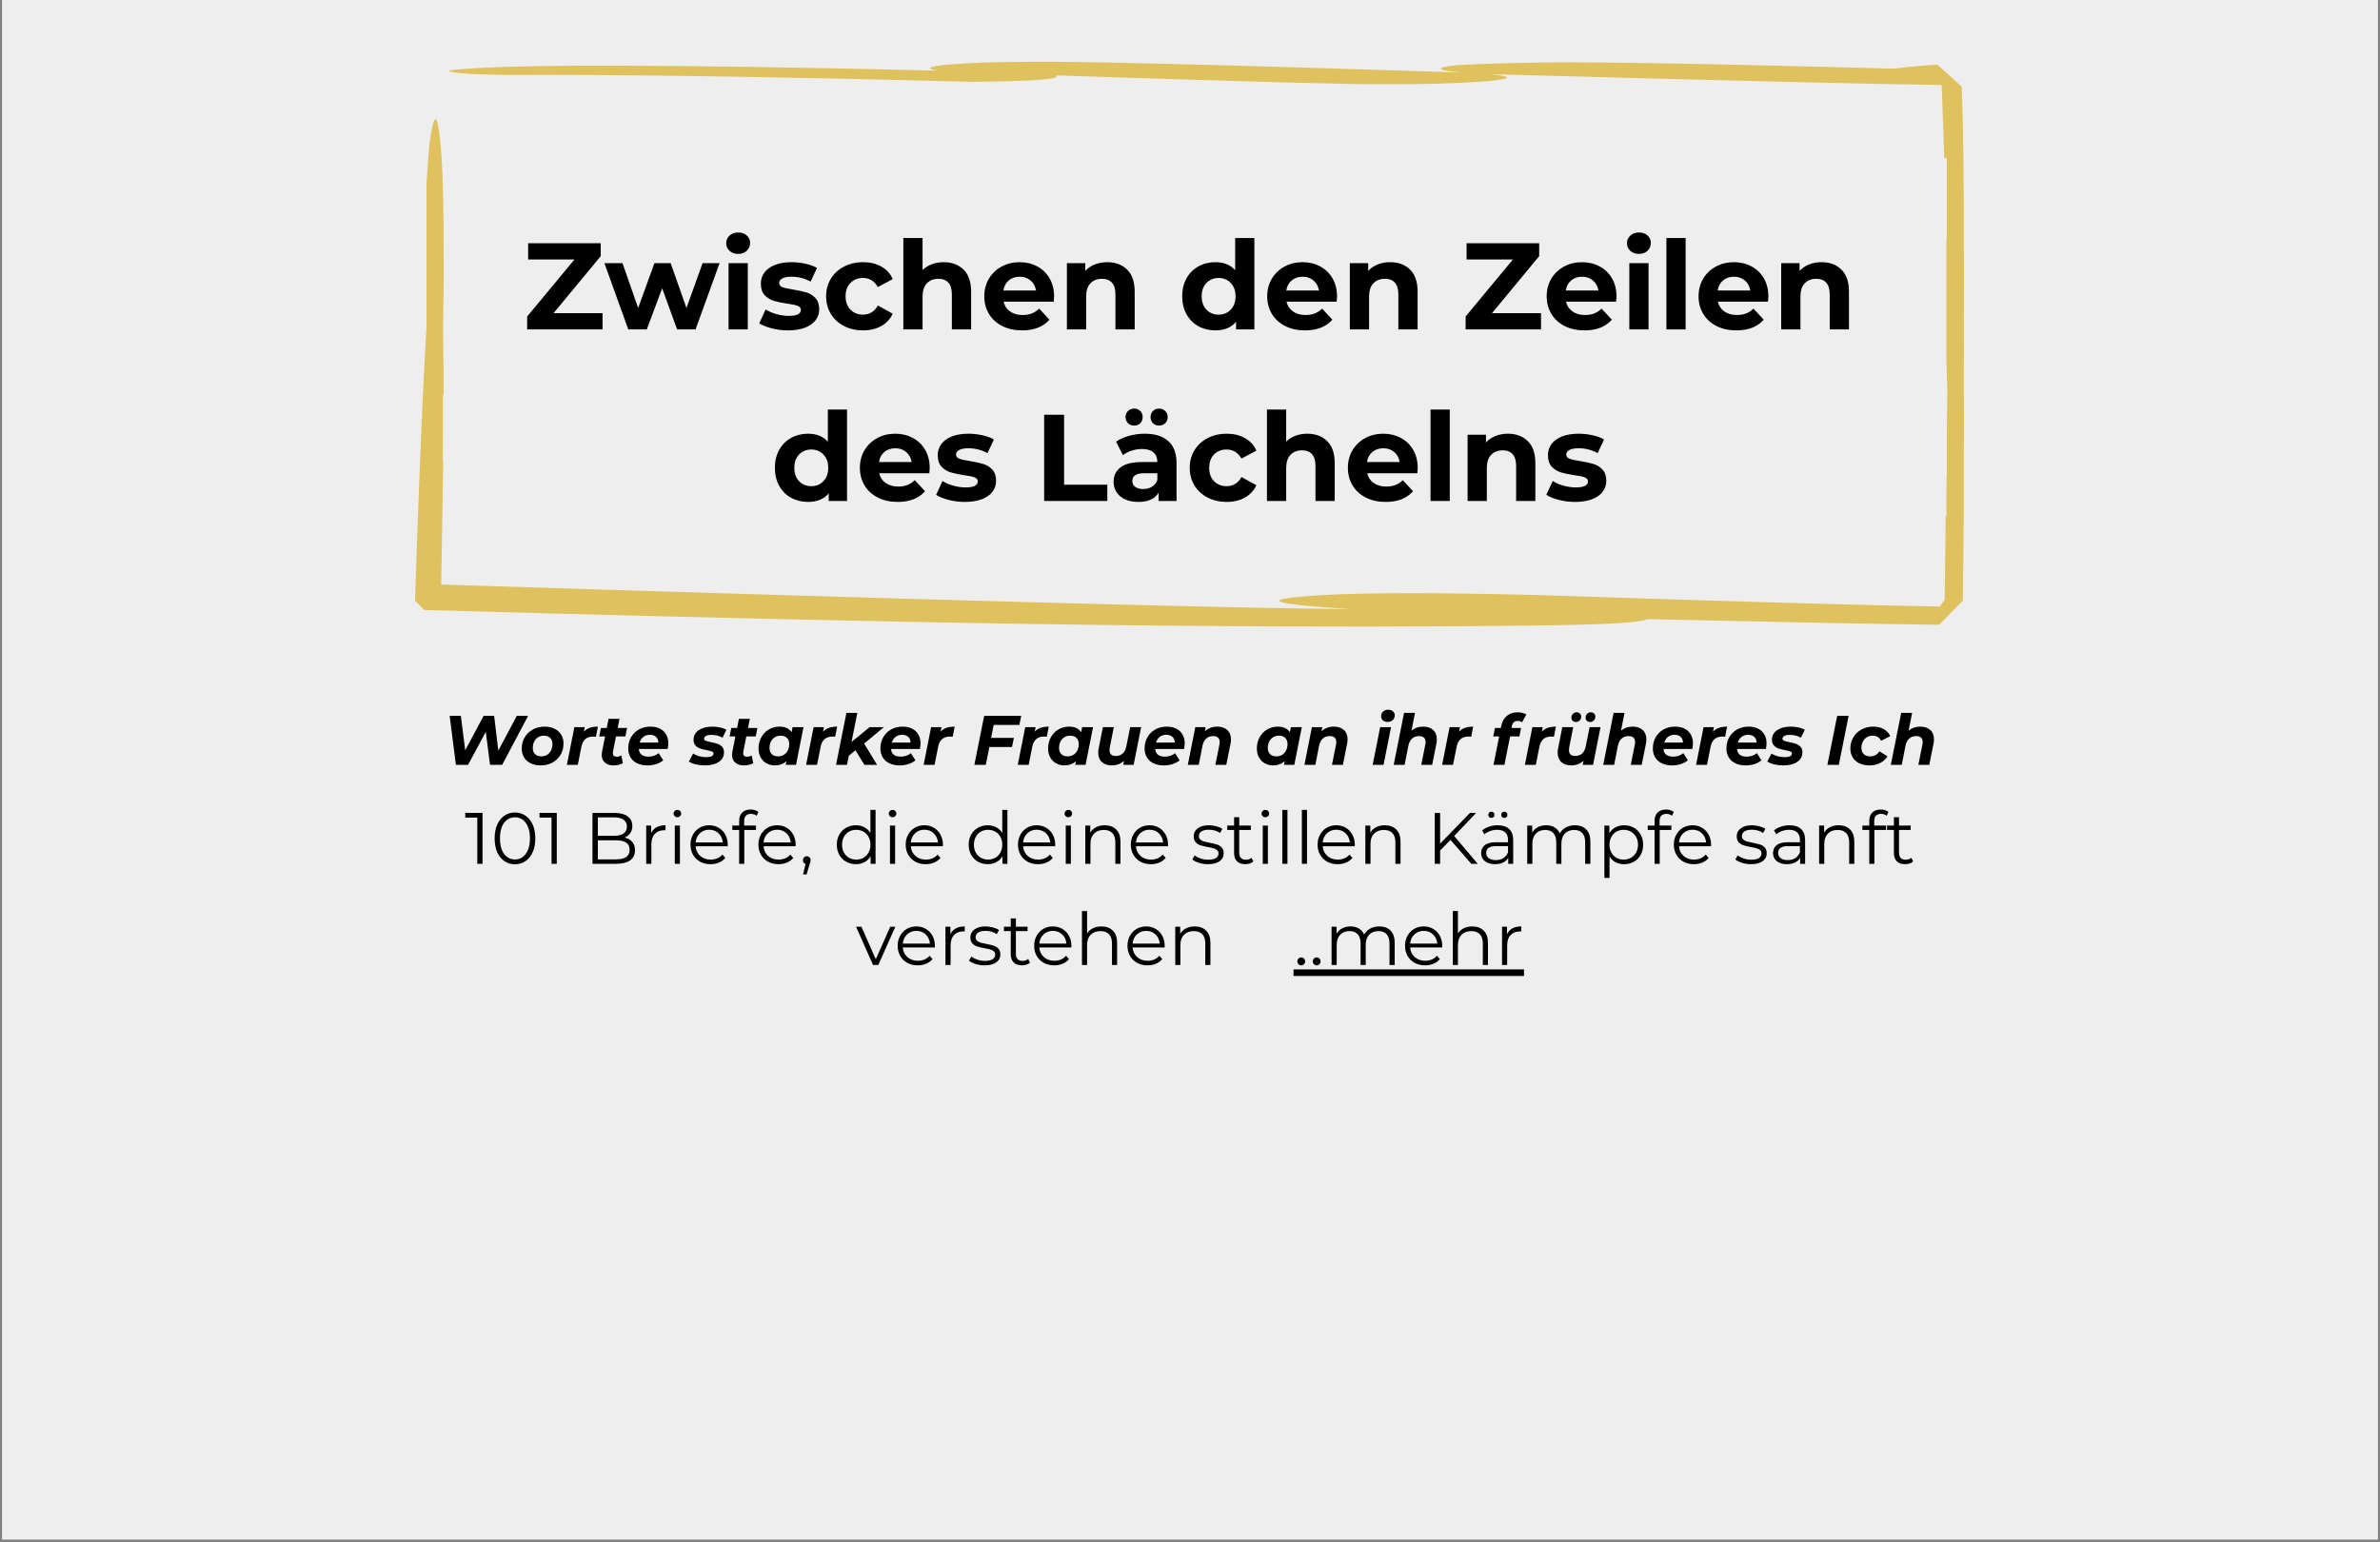 <svg xmlns="http://www.w3.org/2000/svg" xmlns:xlink="http://www.w3.org/1999/xlink" width="1080" zoomAndPan="magnify" viewBox="0 0 810 525" height="700" preserveAspectRatio="xMidYMid meet" version="1.0"><rect x="0" y="0" width="810" height="525" fill="#808080" stroke="none"/><defs><g/><clipPath id="1b4a3cd7a8"><path d="M 0.77 0 L 809.23 0 L 809.23 524 L 0.77 524 Z M 0.77 0 " clip-rule="nonzero"/></clipPath><clipPath id="292062f6ba"><path d="M 141 70 L 669 70 L 669 213.539 L 141 213.539 Z M 141 70 " clip-rule="nonzero"/></clipPath><clipPath id="5bac9f8b2c"><path d="M 145.141 21 L 669 21 L 669 123.809 L 145.141 123.809 Z M 145.141 21 " clip-rule="nonzero"/></clipPath><clipPath id="2863e36cc9"><path d="M 626.871 135.008 L 662.574 135.008 L 662.574 162.281 L 626.871 162.281 Z M 626.871 135.008 " clip-rule="nonzero"/></clipPath><clipPath id="1fb40d7624"><path d="M 0.871 0.008 L 36.574 0.008 L 36.574 27.281 L 0.871 27.281 Z M 0.871 0.008 " clip-rule="nonzero"/></clipPath><clipPath id="b5b59b775d"><rect x="0" width="37" y="0" height="28"/></clipPath><clipPath id="9eadf4e861"><path d="M 156.594 53.898 L 662.574 53.898 L 662.574 175.605 L 156.594 175.605 Z M 156.594 53.898 " clip-rule="nonzero"/></clipPath><clipPath id="0bc1bd5e8e"><path d="M 0.594 0.898 L 506.574 0.898 L 506.574 122.605 L 0.594 122.605 Z M 0.594 0.898 " clip-rule="nonzero"/></clipPath><clipPath id="b0ad499e29"><rect x="0" width="507" y="0" height="123"/></clipPath><clipPath id="ae5fb81885"><path d="M 151 53 L 177 53 L 177 78 L 151 78 Z M 151 53 " clip-rule="nonzero"/></clipPath><clipPath id="9959c6aa06"><path d="M 152.32 53.898 L 176.988 54.633 L 176.32 77.078 L 151.652 76.344 Z M 152.32 53.898 " clip-rule="nonzero"/></clipPath><clipPath id="d1fb1735da"><path d="M 0.441 0.898 L 26 0.898 L 26 24.133 L 0.441 24.133 Z M 0.441 0.898 " clip-rule="nonzero"/></clipPath><clipPath id="23938973c2"><path d="M 1.32 0.898 L 25.988 1.633 L 25.32 24.078 L 0.652 23.344 Z M 1.32 0.898 " clip-rule="nonzero"/></clipPath><clipPath id="b93879eeef"><rect x="0" width="26" y="0" height="25"/></clipPath><clipPath id="03ebc313e2"><path d="M 150.734 134.27 L 180.207 134.27 L 180.207 156.836 L 150.734 156.836 Z M 150.734 134.27 " clip-rule="nonzero"/></clipPath><clipPath id="b8d7126c49"><path d="M 0.734 0.27 L 30.207 0.27 L 30.207 22.836 L 0.734 22.836 Z M 0.734 0.27 " clip-rule="nonzero"/></clipPath><clipPath id="4f8db20671"><rect x="0" width="31" y="0" height="23"/></clipPath><clipPath id="fb456e0ef7"><path d="M 626.871 53.898 L 662.574 53.898 L 662.574 81.176 L 626.871 81.176 Z M 626.871 53.898 " clip-rule="nonzero"/></clipPath><clipPath id="c67ffbb341"><path d="M 0.871 0.898 L 36.574 0.898 L 36.574 28.176 L 0.871 28.176 Z M 0.871 0.898 " clip-rule="nonzero"/></clipPath><clipPath id="0b4df4d0b7"><rect x="0" width="37" y="0" height="29"/></clipPath></defs><g clip-path="url(#1b4a3cd7a8)"><path fill="#ffffff" d="M 0.77 0 L 809.23 0 L 809.23 524 L 0.77 524 Z M 0.77 0 " fill-opacity="1" fill-rule="nonzero"/><path fill="#efeeef" d="M 0.77 0 L 809.23 0 L 809.23 524 L 0.77 524 Z M 0.77 0 " fill-opacity="1" fill-rule="nonzero"/></g><g clip-path="url(#292062f6ba)"><path fill="#dfc15d" d="M 151.016 141.098 L 150.961 148.949 L 150.082 203.879 L 143.641 198.777 C 313.531 204.176 418.543 207.027 458.68 207.332 L 459.277 207.297 C 453.926 206.973 449.301 206.633 445.402 206.273 C 442.988 206.062 440.609 205.781 438.254 205.43 C 435.121 204.883 434.547 204.367 436.527 203.879 C 443.656 202.668 456.766 202.016 475.855 201.926 C 487.258 201.848 503.004 202.051 523.094 202.535 C 590.188 204.77 635.883 206.074 660.188 206.449 L 661.836 204.195 L 662.75 132.875 L 660.828 78.242 C 639.215 77.984 588.117 76.758 507.535 74.574 C 515.281 75.402 514.543 76.211 505.324 77.004 C 494.336 77.773 482.188 78.098 468.879 77.969 C 462.043 78.125 425.531 77.129 359.348 74.973 C 361.41 76.246 351.93 76.969 330.902 77.148 C 261.336 75.379 208.457 74.609 172.27 74.836 C 158.926 74.598 152.438 74.082 152.801 73.293 C 169.938 71.086 225.402 71.105 319.188 73.348 C 314.848 72.684 315.777 72.016 321.98 71.348 C 330.047 70.691 338.777 70.371 348.18 70.383 C 363.277 70.039 413.195 71.242 497.93 74.004 C 489.879 73.355 488.23 72.629 492.992 71.832 C 496.137 71.348 504.316 70.98 517.523 70.723 C 533.57 70.16 575.906 70.816 644.531 72.691 C 650.625 71.926 655.59 71.477 659.426 71.344 L 667.637 78.805 C 668.324 94.441 668.559 126.688 668.34 175.551 L 668.035 204.422 L 659.965 212.664 C 639.371 212.41 606.234 211.77 560.559 210.746 C 558.781 211.863 547.594 212.566 527 212.855 C 488.793 213.387 445.75 213.426 397.879 212.977 C 337.125 212.453 252.633 210.672 144.398 207.633 L 141.25 204.473 C 143.066 149.035 144.711 113.633 146.172 98.266 C 147.645 87.398 148.859 87.125 149.816 97.441 C 150.637 104.125 151.039 118.68 151.016 141.098 " fill-opacity="1" fill-rule="nonzero"/></g><g clip-path="url(#5bac9f8b2c)"><path fill="#dfc15d" d="M 151.016 91.789 L 150.961 99.645 L 150.082 154.57 L 143.641 149.469 C 313.531 154.867 418.543 157.719 458.68 158.023 L 459.277 157.988 C 453.926 157.664 449.301 157.324 445.402 156.965 C 442.988 156.754 440.609 156.473 438.254 156.121 C 435.121 155.574 434.547 155.059 436.527 154.57 C 443.656 153.359 456.766 152.707 475.855 152.617 C 487.258 152.539 503.004 152.742 523.094 153.23 C 590.188 155.461 635.883 156.766 660.188 157.145 L 661.836 154.887 L 662.75 83.566 L 660.828 28.934 C 639.215 28.676 588.117 27.453 507.535 25.266 C 515.281 26.094 514.543 26.902 505.324 27.695 C 494.336 28.465 482.188 28.789 468.879 28.66 C 462.043 28.816 425.531 27.82 359.348 25.668 C 361.41 26.938 351.93 27.664 330.902 27.84 C 261.336 26.07 208.457 25.301 172.27 25.527 C 158.926 25.289 152.438 24.773 152.801 23.984 C 169.938 21.781 225.402 21.801 319.188 24.039 C 314.848 23.375 315.777 22.707 321.98 22.043 C 330.047 21.383 338.777 21.062 348.18 21.074 C 363.277 20.73 413.195 21.938 497.93 24.695 C 489.879 24.047 488.23 23.32 492.992 22.523 C 496.137 22.043 504.316 21.672 517.523 21.414 C 533.57 20.852 575.906 21.508 644.531 23.383 C 650.625 22.617 655.59 22.172 659.426 22.039 L 667.637 29.496 C 668.324 45.133 668.559 77.379 668.34 126.242 L 668.035 155.113 L 659.965 163.359 C 639.371 163.102 606.234 162.461 560.559 161.438 C 558.781 162.555 547.594 163.258 527 163.547 C 488.793 164.078 445.75 164.117 397.879 163.668 C 337.125 163.145 252.633 161.363 144.398 158.324 L 141.25 155.164 C 143.066 99.727 144.711 64.324 146.172 48.957 C 147.645 38.094 148.859 37.816 149.816 48.133 C 150.637 54.82 151.039 69.371 151.016 91.789 " fill-opacity="1" fill-rule="nonzero"/></g><g clip-path="url(#2863e36cc9)"><g transform="matrix(1, 0, 0, 1, 626, 135)"><g clip-path="url(#b5b59b775d)"><g clip-path="url(#1fb40d7624)"><path fill="#efeeef" d="M 0.871 0.008 L 36.566 0.008 L 36.566 27.281 L 0.871 27.281 Z M 0.871 0.008 " fill-opacity="1" fill-rule="nonzero"/></g></g></g></g><g clip-path="url(#9eadf4e861)"><g transform="matrix(1, 0, 0, 1, 156, 53)"><g clip-path="url(#b0ad499e29)"><g clip-path="url(#0bc1bd5e8e)"><path fill="#efeeef" d="M 0.594 0.898 L 506.438 0.898 L 506.438 122.605 L 0.594 122.605 Z M 0.594 0.898 " fill-opacity="1" fill-rule="nonzero"/></g></g></g></g><g clip-path="url(#ae5fb81885)"><g clip-path="url(#9959c6aa06)"><g transform="matrix(1, 0, 0, 1, 151, 53)"><g clip-path="url(#b93879eeef)"><g clip-path="url(#d1fb1735da)"><g clip-path="url(#23938973c2)"><path fill="#efeeef" d="M 1.32 0.898 L 25.953 1.633 L 25.289 24.074 L 0.652 23.344 Z M 1.32 0.898 " fill-opacity="1" fill-rule="nonzero"/></g></g></g></g></g></g><g clip-path="url(#03ebc313e2)"><g transform="matrix(1, 0, 0, 1, 150, 134)"><g clip-path="url(#4f8db20671)"><g clip-path="url(#b8d7126c49)"><path fill="#efeeef" d="M 0.734 0.27 L 30.176 0.27 L 30.176 22.836 L 0.734 22.836 Z M 0.734 0.27 " fill-opacity="1" fill-rule="nonzero"/></g></g></g></g><g clip-path="url(#fb456e0ef7)"><g transform="matrix(1, 0, 0, 1, 626, 53)"><g clip-path="url(#0b4df4d0b7)"><g clip-path="url(#c67ffbb341)"><path fill="#efeeef" d="M 0.871 0.898 L 36.566 0.898 L 36.566 28.176 L 0.871 28.176 Z M 0.871 0.898 " fill-opacity="1" fill-rule="nonzero"/></g></g></g></g><g fill="#000000" fill-opacity="1"><g transform="translate(177.824, 112.132)"><g><path d="M 27.25 -5.531 L 27.25 0 L 1.594 0 L 1.594 -4.406 L 17.688 -23.812 L 1.922 -23.812 L 1.922 -29.344 L 26.625 -29.344 L 26.625 -24.938 L 10.562 -5.531 Z M 27.25 -5.531 "/></g></g></g><g fill="#000000" fill-opacity="1"><g transform="translate(205.659, 112.132)"><g><path d="M 39.234 -22.547 L 31.062 0 L 24.781 0 L 19.703 -14 L 14.469 0 L 8.172 0 L 0.047 -22.547 L 6.203 -22.547 L 11.531 -7.297 L 17.062 -22.547 L 22.594 -22.547 L 27.969 -7.297 L 33.453 -22.547 Z M 39.234 -22.547 "/></g></g><g transform="translate(244.938, 112.132)"><g><path d="M 3.016 -22.547 L 9.562 -22.547 L 9.562 0 L 3.016 0 Z M 6.281 -25.703 C 5.082 -25.703 4.102 -26.051 3.344 -26.75 C 2.594 -27.445 2.219 -28.312 2.219 -29.344 C 2.219 -30.375 2.594 -31.238 3.344 -31.938 C 4.102 -32.645 5.082 -33 6.281 -33 C 7.477 -33 8.453 -32.66 9.203 -31.984 C 9.961 -31.316 10.344 -30.477 10.344 -29.469 C 10.344 -28.383 9.961 -27.484 9.203 -26.766 C 8.453 -26.055 7.477 -25.703 6.281 -25.703 Z M 6.281 -25.703 "/></g></g><g transform="translate(257.556, 112.132)"><g><path d="M 10.609 0.328 C 8.734 0.328 6.898 0.098 5.109 -0.359 C 3.328 -0.816 1.906 -1.395 0.844 -2.094 L 3.016 -6.797 C 4.023 -6.148 5.238 -5.625 6.656 -5.219 C 8.082 -4.812 9.484 -4.609 10.859 -4.609 C 13.629 -4.609 15.016 -5.297 15.016 -6.672 C 15.016 -7.305 14.633 -7.766 13.875 -8.047 C 13.125 -8.328 11.961 -8.566 10.391 -8.766 C 8.547 -9.047 7.023 -9.363 5.828 -9.719 C 4.629 -10.082 3.586 -10.723 2.703 -11.641 C 1.828 -12.566 1.391 -13.883 1.391 -15.594 C 1.391 -17.02 1.801 -18.285 2.625 -19.391 C 3.445 -20.492 4.645 -21.352 6.219 -21.969 C 7.801 -22.582 9.672 -22.891 11.828 -22.891 C 13.422 -22.891 15.004 -22.711 16.578 -22.359 C 18.16 -22.016 19.469 -21.535 20.5 -20.922 L 18.312 -16.266 C 16.332 -17.379 14.172 -17.938 11.828 -17.938 C 10.422 -17.938 9.367 -17.738 8.672 -17.344 C 7.973 -16.957 7.625 -16.457 7.625 -15.844 C 7.625 -15.145 8 -14.656 8.75 -14.375 C 9.508 -14.094 10.711 -13.828 12.359 -13.578 C 14.211 -13.273 15.723 -12.945 16.891 -12.594 C 18.066 -12.25 19.086 -11.613 19.953 -10.688 C 20.816 -9.77 21.25 -8.484 21.25 -6.828 C 21.25 -5.43 20.828 -4.188 19.984 -3.094 C 19.148 -2.008 17.93 -1.164 16.328 -0.562 C 14.723 0.031 12.816 0.328 10.609 0.328 Z M 10.609 0.328 "/></g></g></g><g fill="#000000" fill-opacity="1"><g transform="translate(279.816, 112.132)"><g><path d="M 13.922 0.328 C 11.516 0.328 9.352 -0.164 7.438 -1.156 C 5.52 -2.145 4.023 -3.52 2.953 -5.281 C 1.879 -7.039 1.344 -9.039 1.344 -11.281 C 1.344 -13.508 1.879 -15.504 2.953 -17.266 C 4.023 -19.023 5.52 -20.398 7.438 -21.391 C 9.352 -22.391 11.516 -22.891 13.922 -22.891 C 16.297 -22.891 18.367 -22.391 20.141 -21.391 C 21.922 -20.398 23.211 -18.984 24.016 -17.141 L 18.953 -14.422 C 17.773 -16.484 16.082 -17.516 13.875 -17.516 C 12.164 -17.516 10.754 -16.957 9.641 -15.844 C 8.523 -14.727 7.969 -13.207 7.969 -11.281 C 7.969 -9.352 8.523 -7.828 9.641 -6.703 C 10.754 -5.586 12.164 -5.031 13.875 -5.031 C 16.113 -5.031 17.805 -6.066 18.953 -8.141 L 24.016 -5.359 C 23.211 -3.578 21.922 -2.18 20.141 -1.172 C 18.367 -0.172 16.297 0.328 13.922 0.328 Z M 13.922 0.328 "/></g></g></g><g fill="#000000" fill-opacity="1"><g transform="translate(304.423, 112.132)"><g><path d="M 16.734 -22.891 C 19.523 -22.891 21.781 -22.051 23.5 -20.375 C 25.219 -18.695 26.078 -16.207 26.078 -12.906 L 26.078 0 L 19.531 0 L 19.531 -11.906 C 19.531 -13.695 19.141 -15.031 18.359 -15.906 C 17.578 -16.789 16.445 -17.234 14.969 -17.234 C 13.32 -17.234 12.008 -16.723 11.031 -15.703 C 10.051 -14.68 9.562 -13.164 9.562 -11.156 L 9.562 0 L 3.016 0 L 3.016 -31.109 L 9.562 -31.109 L 9.562 -20.203 C 10.426 -21.066 11.473 -21.727 12.703 -22.188 C 13.93 -22.656 15.273 -22.891 16.734 -22.891 Z M 16.734 -22.891 "/></g></g></g><g fill="#000000" fill-opacity="1"><g transform="translate(333.641, 112.132)"><g><path d="M 25.109 -11.188 C 25.109 -11.102 25.066 -10.52 24.984 -9.438 L 7.922 -9.438 C 8.234 -8.039 8.961 -6.938 10.109 -6.125 C 11.254 -5.312 12.676 -4.906 14.375 -4.906 C 15.551 -4.906 16.594 -5.078 17.5 -5.422 C 18.406 -5.773 19.25 -6.328 20.031 -7.078 L 23.516 -3.312 C 21.391 -0.883 18.289 0.328 14.219 0.328 C 11.664 0.328 9.41 -0.164 7.453 -1.156 C 5.504 -2.145 4 -3.52 2.938 -5.281 C 1.875 -7.039 1.344 -9.039 1.344 -11.281 C 1.344 -13.488 1.863 -15.477 2.906 -17.25 C 3.957 -19.02 5.398 -20.398 7.234 -21.391 C 9.066 -22.391 11.113 -22.891 13.375 -22.891 C 15.582 -22.891 17.578 -22.41 19.359 -21.453 C 21.148 -20.504 22.555 -19.145 23.578 -17.375 C 24.598 -15.602 25.109 -13.539 25.109 -11.188 Z M 13.422 -17.938 C 11.93 -17.938 10.68 -17.516 9.672 -16.672 C 8.672 -15.836 8.062 -14.695 7.844 -13.25 L 18.953 -13.25 C 18.723 -14.676 18.102 -15.812 17.094 -16.656 C 16.094 -17.508 14.867 -17.938 13.422 -17.938 Z M 13.422 -17.938 "/></g></g></g><g fill="#000000" fill-opacity="1"><g transform="translate(360.093, 112.132)"><g><path d="M 16.734 -22.891 C 19.523 -22.891 21.781 -22.051 23.5 -20.375 C 25.219 -18.695 26.078 -16.207 26.078 -12.906 L 26.078 0 L 19.531 0 L 19.531 -11.906 C 19.531 -13.695 19.141 -15.031 18.359 -15.906 C 17.578 -16.789 16.445 -17.234 14.969 -17.234 C 13.32 -17.234 12.008 -16.723 11.031 -15.703 C 10.051 -14.68 9.562 -13.164 9.562 -11.156 L 9.562 0 L 3.016 0 L 3.016 -22.547 L 9.266 -22.547 L 9.266 -19.906 C 10.129 -20.863 11.203 -21.598 12.484 -22.109 C 13.773 -22.629 15.191 -22.891 16.734 -22.891 Z M 16.734 -22.891 "/></g></g></g><g fill="#000000" fill-opacity="1"><g transform="translate(389.06, 112.132)"><g/></g></g><g fill="#000000" fill-opacity="1"><g transform="translate(400.923, 112.132)"><g><path d="M 25.984 -31.109 L 25.984 0 L 19.75 0 L 19.75 -2.594 C 18.125 -0.645 15.773 0.328 12.703 0.328 C 10.578 0.328 8.656 -0.145 6.938 -1.094 C 5.219 -2.039 3.867 -3.395 2.891 -5.156 C 1.91 -6.914 1.422 -8.957 1.422 -11.281 C 1.422 -13.594 1.91 -15.629 2.891 -17.391 C 3.867 -19.148 5.219 -20.504 6.938 -21.453 C 8.656 -22.41 10.578 -22.891 12.703 -22.891 C 15.578 -22.891 17.828 -21.984 19.453 -20.172 L 19.453 -31.109 Z M 13.828 -5.031 C 15.484 -5.031 16.852 -5.594 17.938 -6.719 C 19.031 -7.852 19.578 -9.375 19.578 -11.281 C 19.578 -13.176 19.031 -14.688 17.938 -15.812 C 16.852 -16.945 15.484 -17.516 13.828 -17.516 C 12.148 -17.516 10.766 -16.945 9.672 -15.812 C 8.586 -14.688 8.047 -13.176 8.047 -11.281 C 8.047 -9.375 8.586 -7.852 9.672 -6.719 C 10.766 -5.594 12.148 -5.031 13.828 -5.031 Z M 13.828 -5.031 "/></g></g></g><g fill="#000000" fill-opacity="1"><g transform="translate(429.932, 112.132)"><g><path d="M 25.109 -11.188 C 25.109 -11.102 25.066 -10.52 24.984 -9.438 L 7.922 -9.438 C 8.234 -8.039 8.961 -6.938 10.109 -6.125 C 11.254 -5.312 12.676 -4.906 14.375 -4.906 C 15.551 -4.906 16.594 -5.078 17.5 -5.422 C 18.406 -5.773 19.25 -6.328 20.031 -7.078 L 23.516 -3.312 C 21.391 -0.883 18.289 0.328 14.219 0.328 C 11.664 0.328 9.41 -0.164 7.453 -1.156 C 5.504 -2.145 4 -3.52 2.938 -5.281 C 1.875 -7.039 1.344 -9.039 1.344 -11.281 C 1.344 -13.488 1.863 -15.477 2.906 -17.25 C 3.957 -19.02 5.398 -20.398 7.234 -21.391 C 9.066 -22.391 11.113 -22.891 13.375 -22.891 C 15.582 -22.891 17.578 -22.41 19.359 -21.453 C 21.148 -20.504 22.555 -19.145 23.578 -17.375 C 24.598 -15.602 25.109 -13.539 25.109 -11.188 Z M 13.422 -17.938 C 11.93 -17.938 10.68 -17.516 9.672 -16.672 C 8.672 -15.836 8.062 -14.695 7.844 -13.25 L 18.953 -13.25 C 18.723 -14.676 18.102 -15.812 17.094 -16.656 C 16.094 -17.508 14.867 -17.938 13.422 -17.938 Z M 13.422 -17.938 "/></g></g></g><g fill="#000000" fill-opacity="1"><g transform="translate(456.383, 112.132)"><g><path d="M 16.734 -22.891 C 19.523 -22.891 21.781 -22.051 23.5 -20.375 C 25.219 -18.695 26.078 -16.207 26.078 -12.906 L 26.078 0 L 19.531 0 L 19.531 -11.906 C 19.531 -13.695 19.141 -15.031 18.359 -15.906 C 17.578 -16.789 16.445 -17.234 14.969 -17.234 C 13.32 -17.234 12.008 -16.723 11.031 -15.703 C 10.051 -14.68 9.562 -13.164 9.562 -11.156 L 9.562 0 L 3.016 0 L 3.016 -22.547 L 9.266 -22.547 L 9.266 -19.906 C 10.129 -20.863 11.203 -21.598 12.484 -22.109 C 13.773 -22.629 15.191 -22.891 16.734 -22.891 Z M 16.734 -22.891 "/></g></g></g><g fill="#000000" fill-opacity="1"><g transform="translate(485.35, 112.132)"><g/></g></g><g fill="#000000" fill-opacity="1"><g transform="translate(497.213, 112.132)"><g><path d="M 27.25 -5.531 L 27.25 0 L 1.594 0 L 1.594 -4.406 L 17.688 -23.812 L 1.922 -23.812 L 1.922 -29.344 L 26.625 -29.344 L 26.625 -24.938 L 10.562 -5.531 Z M 27.25 -5.531 "/></g></g></g><g fill="#000000" fill-opacity="1"><g transform="translate(525.048, 112.132)"><g><path d="M 25.109 -11.188 C 25.109 -11.102 25.066 -10.52 24.984 -9.438 L 7.922 -9.438 C 8.234 -8.039 8.961 -6.938 10.109 -6.125 C 11.254 -5.312 12.676 -4.906 14.375 -4.906 C 15.551 -4.906 16.594 -5.078 17.5 -5.422 C 18.406 -5.773 19.25 -6.328 20.031 -7.078 L 23.516 -3.312 C 21.391 -0.883 18.289 0.328 14.219 0.328 C 11.664 0.328 9.41 -0.164 7.453 -1.156 C 5.504 -2.145 4 -3.52 2.938 -5.281 C 1.875 -7.039 1.344 -9.039 1.344 -11.281 C 1.344 -13.488 1.863 -15.477 2.906 -17.25 C 3.957 -19.02 5.398 -20.398 7.234 -21.391 C 9.066 -22.391 11.113 -22.891 13.375 -22.891 C 15.582 -22.891 17.578 -22.41 19.359 -21.453 C 21.148 -20.504 22.555 -19.145 23.578 -17.375 C 24.598 -15.602 25.109 -13.539 25.109 -11.188 Z M 13.422 -17.938 C 11.93 -17.938 10.68 -17.516 9.672 -16.672 C 8.672 -15.836 8.062 -14.695 7.844 -13.25 L 18.953 -13.25 C 18.723 -14.676 18.102 -15.812 17.094 -16.656 C 16.094 -17.508 14.867 -17.938 13.422 -17.938 Z M 13.422 -17.938 "/></g></g></g><g fill="#000000" fill-opacity="1"><g transform="translate(551.5, 112.132)"><g><path d="M 3.016 -22.547 L 9.562 -22.547 L 9.562 0 L 3.016 0 Z M 6.281 -25.703 C 5.082 -25.703 4.102 -26.051 3.344 -26.75 C 2.594 -27.445 2.219 -28.312 2.219 -29.344 C 2.219 -30.375 2.594 -31.238 3.344 -31.938 C 4.102 -32.645 5.082 -33 6.281 -33 C 7.477 -33 8.453 -32.66 9.203 -31.984 C 9.961 -31.316 10.344 -30.477 10.344 -29.469 C 10.344 -28.383 9.961 -27.484 9.203 -26.766 C 8.453 -26.055 7.477 -25.703 6.281 -25.703 Z M 6.281 -25.703 "/></g></g></g><g fill="#000000" fill-opacity="1"><g transform="translate(564.118, 112.132)"><g><path d="M 3.016 -31.109 L 9.562 -31.109 L 9.562 0 L 3.016 0 Z M 3.016 -31.109 "/></g></g></g><g fill="#000000" fill-opacity="1"><g transform="translate(576.736, 112.132)"><g><path d="M 25.109 -11.188 C 25.109 -11.102 25.066 -10.52 24.984 -9.438 L 7.922 -9.438 C 8.234 -8.039 8.961 -6.938 10.109 -6.125 C 11.254 -5.312 12.676 -4.906 14.375 -4.906 C 15.551 -4.906 16.594 -5.078 17.5 -5.422 C 18.406 -5.773 19.25 -6.328 20.031 -7.078 L 23.516 -3.312 C 21.391 -0.883 18.289 0.328 14.219 0.328 C 11.664 0.328 9.41 -0.164 7.453 -1.156 C 5.504 -2.145 4 -3.52 2.938 -5.281 C 1.875 -7.039 1.344 -9.039 1.344 -11.281 C 1.344 -13.488 1.863 -15.477 2.906 -17.25 C 3.957 -19.02 5.398 -20.398 7.234 -21.391 C 9.066 -22.391 11.113 -22.891 13.375 -22.891 C 15.582 -22.891 17.578 -22.41 19.359 -21.453 C 21.148 -20.504 22.555 -19.145 23.578 -17.375 C 24.598 -15.602 25.109 -13.539 25.109 -11.188 Z M 13.422 -17.938 C 11.93 -17.938 10.68 -17.516 9.672 -16.672 C 8.672 -15.836 8.062 -14.695 7.844 -13.25 L 18.953 -13.25 C 18.723 -14.676 18.102 -15.812 17.094 -16.656 C 16.094 -17.508 14.867 -17.938 13.422 -17.938 Z M 13.422 -17.938 "/></g></g></g><g fill="#000000" fill-opacity="1"><g transform="translate(603.188, 112.132)"><g><path d="M 16.734 -22.891 C 19.523 -22.891 21.781 -22.051 23.5 -20.375 C 25.219 -18.695 26.078 -16.207 26.078 -12.906 L 26.078 0 L 19.531 0 L 19.531 -11.906 C 19.531 -13.695 19.141 -15.031 18.359 -15.906 C 17.578 -16.789 16.445 -17.234 14.969 -17.234 C 13.32 -17.234 12.008 -16.723 11.031 -15.703 C 10.051 -14.68 9.562 -13.164 9.562 -11.156 L 9.562 0 L 3.016 0 L 3.016 -22.547 L 9.266 -22.547 L 9.266 -19.906 C 10.129 -20.863 11.203 -21.598 12.484 -22.109 C 13.773 -22.629 15.191 -22.891 16.734 -22.891 Z M 16.734 -22.891 "/></g></g></g><g fill="#000000" fill-opacity="1"><g transform="translate(262.296, 170.521)"><g><path d="M 25.984 -31.109 L 25.984 0 L 19.75 0 L 19.75 -2.594 C 18.125 -0.645 15.773 0.328 12.703 0.328 C 10.578 0.328 8.656 -0.145 6.938 -1.094 C 5.219 -2.039 3.867 -3.395 2.891 -5.156 C 1.91 -6.914 1.422 -8.957 1.422 -11.281 C 1.422 -13.594 1.91 -15.629 2.891 -17.391 C 3.867 -19.148 5.219 -20.504 6.938 -21.453 C 8.656 -22.41 10.578 -22.891 12.703 -22.891 C 15.578 -22.891 17.828 -21.984 19.453 -20.172 L 19.453 -31.109 Z M 13.828 -5.031 C 15.484 -5.031 16.852 -5.594 17.938 -6.719 C 19.031 -7.852 19.578 -9.375 19.578 -11.281 C 19.578 -13.176 19.031 -14.688 17.938 -15.812 C 16.852 -16.945 15.484 -17.516 13.828 -17.516 C 12.148 -17.516 10.766 -16.945 9.672 -15.812 C 8.586 -14.688 8.047 -13.176 8.047 -11.281 C 8.047 -9.375 8.586 -7.852 9.672 -6.719 C 10.766 -5.594 12.148 -5.031 13.828 -5.031 Z M 13.828 -5.031 "/></g></g></g><g fill="#000000" fill-opacity="1"><g transform="translate(291.305, 170.521)"><g><path d="M 25.109 -11.188 C 25.109 -11.102 25.066 -10.52 24.984 -9.438 L 7.922 -9.438 C 8.234 -8.039 8.961 -6.938 10.109 -6.125 C 11.254 -5.312 12.676 -4.906 14.375 -4.906 C 15.551 -4.906 16.594 -5.078 17.5 -5.422 C 18.406 -5.773 19.25 -6.328 20.031 -7.078 L 23.516 -3.312 C 21.391 -0.883 18.289 0.328 14.219 0.328 C 11.664 0.328 9.41 -0.164 7.453 -1.156 C 5.504 -2.145 4 -3.52 2.938 -5.281 C 1.875 -7.039 1.344 -9.039 1.344 -11.281 C 1.344 -13.488 1.863 -15.477 2.906 -17.25 C 3.957 -19.02 5.398 -20.398 7.234 -21.391 C 9.066 -22.391 11.113 -22.891 13.375 -22.891 C 15.582 -22.891 17.578 -22.41 19.359 -21.453 C 21.148 -20.504 22.555 -19.145 23.578 -17.375 C 24.598 -15.602 25.109 -13.539 25.109 -11.188 Z M 13.422 -17.938 C 11.93 -17.938 10.68 -17.516 9.672 -16.672 C 8.672 -15.836 8.062 -14.695 7.844 -13.25 L 18.953 -13.25 C 18.723 -14.676 18.102 -15.812 17.094 -16.656 C 16.094 -17.508 14.867 -17.938 13.422 -17.938 Z M 13.422 -17.938 "/></g></g></g><g fill="#000000" fill-opacity="1"><g transform="translate(317.756, 170.521)"><g><path d="M 10.609 0.328 C 8.734 0.328 6.898 0.098 5.109 -0.359 C 3.328 -0.816 1.906 -1.395 0.844 -2.094 L 3.016 -6.797 C 4.023 -6.148 5.238 -5.625 6.656 -5.219 C 8.082 -4.812 9.484 -4.609 10.859 -4.609 C 13.629 -4.609 15.016 -5.297 15.016 -6.672 C 15.016 -7.305 14.633 -7.766 13.875 -8.047 C 13.125 -8.328 11.961 -8.566 10.391 -8.766 C 8.547 -9.047 7.023 -9.363 5.828 -9.719 C 4.629 -10.082 3.586 -10.723 2.703 -11.641 C 1.828 -12.566 1.391 -13.883 1.391 -15.594 C 1.391 -17.02 1.801 -18.285 2.625 -19.391 C 3.445 -20.492 4.645 -21.352 6.219 -21.969 C 7.801 -22.582 9.672 -22.891 11.828 -22.891 C 13.422 -22.891 15.004 -22.711 16.578 -22.359 C 18.16 -22.016 19.469 -21.535 20.5 -20.922 L 18.312 -16.266 C 16.332 -17.379 14.172 -17.938 11.828 -17.938 C 10.422 -17.938 9.367 -17.738 8.672 -17.344 C 7.973 -16.957 7.625 -16.457 7.625 -15.844 C 7.625 -15.145 8 -14.656 8.75 -14.375 C 9.508 -14.094 10.711 -13.828 12.359 -13.578 C 14.211 -13.273 15.723 -12.945 16.891 -12.594 C 18.066 -12.25 19.086 -11.613 19.953 -10.688 C 20.816 -9.77 21.25 -8.484 21.25 -6.828 C 21.25 -5.43 20.828 -4.188 19.984 -3.094 C 19.148 -2.008 17.93 -1.164 16.328 -0.562 C 14.723 0.031 12.816 0.328 10.609 0.328 Z M 10.609 0.328 "/></g></g></g><g fill="#000000" fill-opacity="1"><g transform="translate(340.016, 170.521)"><g/></g></g><g fill="#000000" fill-opacity="1"><g transform="translate(351.879, 170.521)"><g><path d="M 3.484 -29.344 L 10.266 -29.344 L 10.266 -5.531 L 24.984 -5.531 L 24.984 0 L 3.484 0 Z M 3.484 -29.344 "/></g></g></g><g fill="#000000" fill-opacity="1"><g transform="translate(377.45, 170.521)"><g><path d="M 12.109 -22.891 C 15.609 -22.891 18.289 -22.055 20.156 -20.391 C 22.031 -18.734 22.969 -16.227 22.969 -12.875 L 22.969 0 L 16.859 0 L 16.859 -2.812 C 15.629 -0.719 13.336 0.328 9.984 0.328 C 8.242 0.328 6.738 0.035 5.469 -0.547 C 4.195 -1.129 3.223 -1.938 2.547 -2.969 C 1.879 -4.008 1.547 -5.188 1.547 -6.5 C 1.547 -8.594 2.332 -10.238 3.906 -11.438 C 5.488 -12.645 7.93 -13.25 11.234 -13.25 L 16.438 -13.25 C 16.438 -14.676 16 -15.77 15.125 -16.531 C 14.258 -17.301 12.961 -17.688 11.234 -17.688 C 10.035 -17.688 8.852 -17.5 7.688 -17.125 C 6.531 -16.75 5.547 -16.238 4.734 -15.594 L 2.391 -20.172 C 3.617 -21.035 5.094 -21.703 6.812 -22.172 C 8.531 -22.648 10.297 -22.891 12.109 -22.891 Z M 11.609 -4.062 C 12.734 -4.062 13.727 -4.32 14.594 -4.844 C 15.457 -5.363 16.07 -6.125 16.438 -7.125 L 16.438 -9.438 L 11.953 -9.438 C 9.266 -9.438 7.922 -8.555 7.922 -6.797 C 7.922 -5.953 8.25 -5.285 8.906 -4.797 C 9.562 -4.305 10.461 -4.062 11.609 -4.062 Z M 8.547 -25.656 C 7.711 -25.656 7.016 -25.926 6.453 -26.469 C 5.891 -27.02 5.609 -27.711 5.609 -28.547 C 5.609 -29.391 5.891 -30.082 6.453 -30.625 C 7.016 -31.164 7.711 -31.438 8.547 -31.438 C 9.391 -31.438 10.082 -31.164 10.625 -30.625 C 11.164 -30.082 11.438 -29.391 11.438 -28.547 C 11.438 -27.711 11.164 -27.02 10.625 -26.469 C 10.082 -25.926 9.391 -25.656 8.547 -25.656 Z M 17.016 -25.656 C 16.18 -25.656 15.488 -25.926 14.938 -26.469 C 14.395 -27.02 14.125 -27.711 14.125 -28.547 C 14.125 -29.391 14.395 -30.082 14.938 -30.625 C 15.488 -31.164 16.18 -31.438 17.016 -31.438 C 17.859 -31.438 18.555 -31.164 19.109 -30.625 C 19.672 -30.082 19.953 -29.391 19.953 -28.547 C 19.953 -27.711 19.672 -27.02 19.109 -26.469 C 18.555 -25.926 17.859 -25.656 17.016 -25.656 Z M 17.016 -25.656 "/></g></g></g><g fill="#000000" fill-opacity="1"><g transform="translate(403.567, 170.521)"><g><path d="M 13.922 0.328 C 11.516 0.328 9.352 -0.164 7.438 -1.156 C 5.52 -2.145 4.023 -3.52 2.953 -5.281 C 1.879 -7.039 1.344 -9.039 1.344 -11.281 C 1.344 -13.508 1.879 -15.504 2.953 -17.266 C 4.023 -19.023 5.52 -20.398 7.438 -21.391 C 9.352 -22.391 11.516 -22.891 13.922 -22.891 C 16.297 -22.891 18.367 -22.391 20.141 -21.391 C 21.922 -20.398 23.211 -18.984 24.016 -17.141 L 18.953 -14.422 C 17.773 -16.484 16.082 -17.516 13.875 -17.516 C 12.164 -17.516 10.754 -16.957 9.641 -15.844 C 8.523 -14.727 7.969 -13.207 7.969 -11.281 C 7.969 -9.352 8.523 -7.828 9.641 -6.703 C 10.754 -5.586 12.164 -5.031 13.875 -5.031 C 16.113 -5.031 17.805 -6.066 18.953 -8.141 L 24.016 -5.359 C 23.211 -3.578 21.922 -2.18 20.141 -1.172 C 18.367 -0.172 16.297 0.328 13.922 0.328 Z M 13.922 0.328 "/></g></g></g><g fill="#000000" fill-opacity="1"><g transform="translate(428.174, 170.521)"><g><path d="M 16.734 -22.891 C 19.523 -22.891 21.781 -22.051 23.5 -20.375 C 25.219 -18.695 26.078 -16.207 26.078 -12.906 L 26.078 0 L 19.531 0 L 19.531 -11.906 C 19.531 -13.695 19.141 -15.031 18.359 -15.906 C 17.578 -16.789 16.445 -17.234 14.969 -17.234 C 13.32 -17.234 12.008 -16.723 11.031 -15.703 C 10.051 -14.68 9.562 -13.164 9.562 -11.156 L 9.562 0 L 3.016 0 L 3.016 -31.109 L 9.562 -31.109 L 9.562 -20.203 C 10.426 -21.066 11.473 -21.727 12.703 -22.188 C 13.93 -22.656 15.273 -22.891 16.734 -22.891 Z M 16.734 -22.891 "/></g></g></g><g fill="#000000" fill-opacity="1"><g transform="translate(457.392, 170.521)"><g><path d="M 25.109 -11.188 C 25.109 -11.102 25.066 -10.52 24.984 -9.438 L 7.922 -9.438 C 8.234 -8.039 8.961 -6.938 10.109 -6.125 C 11.254 -5.312 12.676 -4.906 14.375 -4.906 C 15.551 -4.906 16.594 -5.078 17.5 -5.422 C 18.406 -5.773 19.25 -6.328 20.031 -7.078 L 23.516 -3.312 C 21.391 -0.883 18.289 0.328 14.219 0.328 C 11.664 0.328 9.41 -0.164 7.453 -1.156 C 5.504 -2.145 4 -3.52 2.938 -5.281 C 1.875 -7.039 1.344 -9.039 1.344 -11.281 C 1.344 -13.488 1.863 -15.477 2.906 -17.25 C 3.957 -19.02 5.398 -20.398 7.234 -21.391 C 9.066 -22.391 11.113 -22.891 13.375 -22.891 C 15.582 -22.891 17.578 -22.41 19.359 -21.453 C 21.148 -20.504 22.555 -19.145 23.578 -17.375 C 24.598 -15.602 25.109 -13.539 25.109 -11.188 Z M 13.422 -17.938 C 11.93 -17.938 10.68 -17.516 9.672 -16.672 C 8.672 -15.836 8.062 -14.695 7.844 -13.25 L 18.953 -13.25 C 18.723 -14.676 18.102 -15.812 17.094 -16.656 C 16.094 -17.508 14.867 -17.938 13.422 -17.938 Z M 13.422 -17.938 "/></g></g></g><g fill="#000000" fill-opacity="1"><g transform="translate(483.844, 170.521)"><g><path d="M 3.016 -31.109 L 9.562 -31.109 L 9.562 0 L 3.016 0 Z M 3.016 -31.109 "/></g></g></g><g fill="#000000" fill-opacity="1"><g transform="translate(496.462, 170.521)"><g><path d="M 16.734 -22.891 C 19.523 -22.891 21.781 -22.051 23.5 -20.375 C 25.219 -18.695 26.078 -16.207 26.078 -12.906 L 26.078 0 L 19.531 0 L 19.531 -11.906 C 19.531 -13.695 19.141 -15.031 18.359 -15.906 C 17.578 -16.789 16.445 -17.234 14.969 -17.234 C 13.32 -17.234 12.008 -16.723 11.031 -15.703 C 10.051 -14.68 9.562 -13.164 9.562 -11.156 L 9.562 0 L 3.016 0 L 3.016 -22.547 L 9.266 -22.547 L 9.266 -19.906 C 10.129 -20.863 11.203 -21.598 12.484 -22.109 C 13.773 -22.629 15.191 -22.891 16.734 -22.891 Z M 16.734 -22.891 "/></g></g></g><g fill="#000000" fill-opacity="1"><g transform="translate(525.429, 170.521)"><g><path d="M 10.609 0.328 C 8.734 0.328 6.898 0.098 5.109 -0.359 C 3.328 -0.816 1.906 -1.395 0.844 -2.094 L 3.016 -6.797 C 4.023 -6.148 5.238 -5.625 6.656 -5.219 C 8.082 -4.812 9.484 -4.609 10.859 -4.609 C 13.629 -4.609 15.016 -5.297 15.016 -6.672 C 15.016 -7.305 14.633 -7.766 13.875 -8.047 C 13.125 -8.328 11.961 -8.566 10.391 -8.766 C 8.547 -9.047 7.023 -9.363 5.828 -9.719 C 4.629 -10.082 3.586 -10.723 2.703 -11.641 C 1.828 -12.566 1.391 -13.883 1.391 -15.594 C 1.391 -17.02 1.801 -18.285 2.625 -19.391 C 3.445 -20.492 4.645 -21.352 6.219 -21.969 C 7.801 -22.582 9.672 -22.891 11.828 -22.891 C 13.422 -22.891 15.004 -22.711 16.578 -22.359 C 18.16 -22.016 19.469 -21.535 20.5 -20.922 L 18.312 -16.266 C 16.332 -17.379 14.172 -17.938 11.828 -17.938 C 10.422 -17.938 9.367 -17.738 8.672 -17.344 C 7.973 -16.957 7.625 -16.457 7.625 -15.844 C 7.625 -15.145 8 -14.656 8.75 -14.375 C 9.508 -14.094 10.711 -13.828 12.359 -13.578 C 14.211 -13.273 15.723 -12.945 16.891 -12.594 C 18.066 -12.25 19.086 -11.613 19.953 -10.688 C 20.816 -9.77 21.25 -8.484 21.25 -6.828 C 21.25 -5.43 20.828 -4.188 19.984 -3.094 C 19.148 -2.008 17.93 -1.164 16.328 -0.562 C 14.723 0.031 12.816 0.328 10.609 0.328 Z M 10.609 0.328 "/></g></g></g><g fill="#000000" fill-opacity="1"><g transform="translate(150.454, 260.349)"><g><path d="M 29.281 -16.688 L 20.453 0 L 16.328 0 L 14.875 -11.234 L 8.844 0 L 4.703 0 L 2.578 -16.688 L 6.391 -16.688 L 7.875 -4.953 L 14.141 -16.688 L 17.719 -16.688 L 19.141 -4.859 L 25.438 -16.688 Z M 29.281 -16.688 "/></g></g></g><g fill="#000000" fill-opacity="1"><g transform="translate(176.879, 260.349)"><g><path d="M 7.156 0.188 C 5.863 0.188 4.727 -0.047 3.75 -0.516 C 2.77 -0.992 2.016 -1.664 1.484 -2.531 C 0.953 -3.406 0.688 -4.414 0.688 -5.562 C 0.688 -6.969 1.02 -8.234 1.688 -9.359 C 2.352 -10.492 3.273 -11.383 4.453 -12.031 C 5.629 -12.688 6.957 -13.016 8.438 -13.016 C 9.738 -13.016 10.875 -12.773 11.844 -12.297 C 12.82 -11.828 13.578 -11.156 14.109 -10.281 C 14.641 -9.414 14.906 -8.41 14.906 -7.266 C 14.906 -5.859 14.57 -4.586 13.906 -3.453 C 13.25 -2.328 12.328 -1.438 11.141 -0.781 C 9.961 -0.133 8.633 0.188 7.156 0.188 Z M 7.391 -2.891 C 8.109 -2.891 8.754 -3.066 9.328 -3.422 C 9.898 -3.773 10.344 -4.27 10.656 -4.906 C 10.977 -5.539 11.141 -6.273 11.141 -7.109 C 11.141 -7.984 10.883 -8.672 10.375 -9.172 C 9.863 -9.68 9.145 -9.938 8.219 -9.938 C 7.488 -9.938 6.836 -9.758 6.266 -9.406 C 5.691 -9.051 5.242 -8.555 4.922 -7.922 C 4.609 -7.285 4.453 -6.551 4.453 -5.719 C 4.453 -4.844 4.711 -4.148 5.234 -3.641 C 5.754 -3.141 6.473 -2.891 7.391 -2.891 Z M 7.391 -2.891 "/></g></g></g><g fill="#000000" fill-opacity="1"><g transform="translate(192.476, 260.349)"><g><path d="M 6.219 -11.297 C 6.781 -11.898 7.453 -12.336 8.234 -12.609 C 9.023 -12.879 9.953 -13.016 11.016 -13.016 L 10.344 -9.578 C 9.906 -9.617 9.617 -9.641 9.484 -9.641 C 8.359 -9.641 7.457 -9.359 6.781 -8.797 C 6.102 -8.242 5.645 -7.379 5.406 -6.203 L 4.172 0 L 0.453 0 L 3 -12.828 L 6.531 -12.828 Z M 6.219 -11.297 "/></g></g></g><g fill="#000000" fill-opacity="1"><g transform="translate(203.113, 260.349)"><g><path d="M 5.516 -4.531 C 5.473 -4.406 5.453 -4.227 5.453 -4 C 5.453 -3.176 5.906 -2.766 6.812 -2.766 C 7.312 -2.766 7.816 -2.914 8.328 -3.219 L 8.875 -0.578 C 8.039 -0.066 6.973 0.188 5.672 0.188 C 4.461 0.188 3.492 -0.129 2.766 -0.766 C 2.035 -1.398 1.672 -2.273 1.672 -3.391 C 1.672 -3.703 1.707 -4.07 1.781 -4.5 L 2.812 -9.688 L 0.828 -9.688 L 1.406 -12.547 L 3.391 -12.547 L 4 -15.672 L 7.719 -15.672 L 7.109 -12.547 L 10.297 -12.547 L 9.734 -9.688 L 6.531 -9.688 Z M 5.516 -4.531 "/></g></g></g><g fill="#000000" fill-opacity="1"><g transform="translate(213.082, 260.349)"><g><path d="M 14.375 -7.375 C 14.375 -6.781 14.301 -6.125 14.156 -5.406 L 4.344 -5.406 C 4.469 -3.664 5.57 -2.797 7.656 -2.797 C 8.301 -2.797 8.922 -2.895 9.516 -3.094 C 10.117 -3.301 10.645 -3.598 11.094 -3.984 L 12.641 -1.531 C 11.922 -0.957 11.098 -0.523 10.172 -0.234 C 9.254 0.047 8.285 0.188 7.266 0.188 C 5.953 0.188 4.797 -0.047 3.797 -0.516 C 2.805 -0.984 2.047 -1.656 1.516 -2.531 C 0.984 -3.406 0.719 -4.414 0.719 -5.562 C 0.719 -6.969 1.035 -8.238 1.672 -9.375 C 2.316 -10.52 3.211 -11.41 4.359 -12.047 C 5.504 -12.691 6.812 -13.016 8.281 -13.016 C 9.52 -13.016 10.594 -12.785 11.5 -12.328 C 12.414 -11.867 13.125 -11.207 13.625 -10.344 C 14.125 -9.488 14.375 -8.5 14.375 -7.375 Z M 8.109 -10.234 C 7.234 -10.234 6.492 -10 5.891 -9.531 C 5.285 -9.062 4.859 -8.41 4.609 -7.578 L 10.969 -7.578 C 10.969 -8.41 10.707 -9.062 10.188 -9.531 C 9.676 -10 8.984 -10.234 8.109 -10.234 Z M 8.109 -10.234 "/></g></g></g><g fill="#000000" fill-opacity="1"><g transform="translate(228.059, 260.349)"><g/></g></g><g fill="#000000" fill-opacity="1"><g transform="translate(234.808, 260.349)"><g><path d="M 5.125 0.188 C 4.008 0.188 2.957 0.066 1.969 -0.172 C 0.977 -0.422 0.203 -0.742 -0.359 -1.141 L 1.078 -3.844 C 1.629 -3.477 2.305 -3.18 3.109 -2.953 C 3.91 -2.734 4.719 -2.625 5.531 -2.625 C 6.375 -2.625 7 -2.727 7.406 -2.938 C 7.82 -3.156 8.031 -3.461 8.031 -3.859 C 8.031 -4.18 7.848 -4.41 7.484 -4.547 C 7.117 -4.691 6.531 -4.844 5.719 -5 C 4.801 -5.176 4.039 -5.367 3.438 -5.578 C 2.844 -5.785 2.328 -6.125 1.891 -6.594 C 1.453 -7.062 1.234 -7.703 1.234 -8.516 C 1.234 -9.93 1.828 -11.035 3.016 -11.828 C 4.203 -12.617 5.754 -13.016 7.672 -13.016 C 8.566 -13.016 9.438 -12.922 10.281 -12.734 C 11.125 -12.547 11.836 -12.285 12.422 -11.953 L 11.094 -9.234 C 10.039 -9.879 8.773 -10.203 7.297 -10.203 C 6.484 -10.203 5.863 -10.082 5.438 -9.844 C 5.02 -9.602 4.812 -9.301 4.812 -8.938 C 4.812 -8.602 4.992 -8.359 5.359 -8.203 C 5.723 -8.055 6.336 -7.895 7.203 -7.719 C 8.109 -7.551 8.848 -7.363 9.422 -7.156 C 10.004 -6.957 10.508 -6.629 10.938 -6.172 C 11.375 -5.711 11.594 -5.086 11.594 -4.297 C 11.594 -2.859 10.988 -1.75 9.781 -0.969 C 8.582 -0.195 7.031 0.188 5.125 0.188 Z M 5.125 0.188 "/></g></g></g><g fill="#000000" fill-opacity="1"><g transform="translate(247.472, 260.349)"><g><path d="M 5.516 -4.531 C 5.473 -4.406 5.453 -4.227 5.453 -4 C 5.453 -3.176 5.906 -2.766 6.812 -2.766 C 7.312 -2.766 7.816 -2.914 8.328 -3.219 L 8.875 -0.578 C 8.039 -0.066 6.973 0.188 5.672 0.188 C 4.461 0.188 3.492 -0.129 2.766 -0.766 C 2.035 -1.398 1.672 -2.273 1.672 -3.391 C 1.672 -3.703 1.707 -4.07 1.781 -4.5 L 2.812 -9.688 L 0.828 -9.688 L 1.406 -12.547 L 3.391 -12.547 L 4 -15.672 L 7.719 -15.672 L 7.109 -12.547 L 10.297 -12.547 L 9.734 -9.688 L 6.531 -9.688 Z M 5.516 -4.531 "/></g></g></g><g fill="#000000" fill-opacity="1"><g transform="translate(257.441, 260.349)"><g><path d="M 16.016 -12.828 L 13.469 0 L 9.938 0 L 10.188 -1.266 C 9.113 -0.297 7.801 0.188 6.25 0.188 C 5.25 0.188 4.328 -0.039 3.484 -0.5 C 2.641 -0.957 1.969 -1.617 1.469 -2.484 C 0.969 -3.359 0.719 -4.383 0.719 -5.562 C 0.719 -6.969 1.031 -8.238 1.656 -9.375 C 2.281 -10.52 3.133 -11.41 4.219 -12.047 C 5.301 -12.691 6.492 -13.016 7.797 -13.016 C 9.766 -13.016 11.156 -12.375 11.969 -11.094 L 12.297 -12.828 Z M 7.391 -2.891 C 8.117 -2.891 8.77 -3.066 9.344 -3.422 C 9.914 -3.773 10.359 -4.27 10.672 -4.906 C 10.992 -5.539 11.156 -6.273 11.156 -7.109 C 11.156 -7.984 10.895 -8.672 10.375 -9.172 C 9.863 -9.68 9.145 -9.938 8.219 -9.938 C 7.488 -9.938 6.836 -9.758 6.266 -9.406 C 5.691 -9.051 5.242 -8.555 4.922 -7.922 C 4.609 -7.285 4.453 -6.551 4.453 -5.719 C 4.453 -4.844 4.711 -4.148 5.234 -3.641 C 5.754 -3.141 6.473 -2.891 7.391 -2.891 Z M 7.391 -2.891 "/></g></g></g><g fill="#000000" fill-opacity="1"><g transform="translate(273.897, 260.349)"><g><path d="M 6.219 -11.297 C 6.781 -11.898 7.453 -12.336 8.234 -12.609 C 9.023 -12.879 9.953 -13.016 11.016 -13.016 L 10.344 -9.578 C 9.906 -9.617 9.617 -9.641 9.484 -9.641 C 8.359 -9.641 7.457 -9.359 6.781 -8.797 C 6.102 -8.242 5.645 -7.379 5.406 -6.203 L 4.172 0 L 0.453 0 L 3 -12.828 L 6.531 -12.828 Z M 6.219 -11.297 "/></g></g></g><g fill="#000000" fill-opacity="1"><g transform="translate(284.081, 260.349)"><g><path d="M 10.016 -7.25 L 14.422 0 L 10.109 0 L 7.062 -4.984 L 4.797 -3.094 L 4.172 0 L 0.453 0 L 3.984 -17.688 L 7.703 -17.688 L 5.719 -7.797 L 11.875 -12.828 L 16.719 -12.828 Z M 10.016 -7.25 "/></g></g></g><g fill="#000000" fill-opacity="1"><g transform="translate(298.915, 260.349)"><g><path d="M 14.375 -7.375 C 14.375 -6.781 14.301 -6.125 14.156 -5.406 L 4.344 -5.406 C 4.469 -3.664 5.57 -2.797 7.656 -2.797 C 8.301 -2.797 8.922 -2.895 9.516 -3.094 C 10.117 -3.301 10.645 -3.598 11.094 -3.984 L 12.641 -1.531 C 11.922 -0.957 11.098 -0.523 10.172 -0.234 C 9.254 0.047 8.285 0.188 7.266 0.188 C 5.953 0.188 4.797 -0.047 3.797 -0.516 C 2.805 -0.984 2.047 -1.656 1.516 -2.531 C 0.984 -3.406 0.719 -4.414 0.719 -5.562 C 0.719 -6.969 1.035 -8.238 1.672 -9.375 C 2.316 -10.52 3.211 -11.41 4.359 -12.047 C 5.504 -12.691 6.812 -13.016 8.281 -13.016 C 9.52 -13.016 10.594 -12.785 11.5 -12.328 C 12.414 -11.867 13.125 -11.207 13.625 -10.344 C 14.125 -9.488 14.375 -8.5 14.375 -7.375 Z M 8.109 -10.234 C 7.234 -10.234 6.492 -10 5.891 -9.531 C 5.285 -9.062 4.859 -8.41 4.609 -7.578 L 10.969 -7.578 C 10.969 -8.41 10.707 -9.062 10.188 -9.531 C 9.676 -10 8.984 -10.234 8.109 -10.234 Z M 8.109 -10.234 "/></g></g></g><g fill="#000000" fill-opacity="1"><g transform="translate(313.892, 260.349)"><g><path d="M 6.219 -11.297 C 6.781 -11.898 7.453 -12.336 8.234 -12.609 C 9.023 -12.879 9.953 -13.016 11.016 -13.016 L 10.344 -9.578 C 9.906 -9.617 9.617 -9.641 9.484 -9.641 C 8.359 -9.641 7.457 -9.359 6.781 -8.797 C 6.102 -8.242 5.645 -7.379 5.406 -6.203 L 4.172 0 L 0.453 0 L 3 -12.828 L 6.531 -12.828 Z M 6.219 -11.297 "/></g></g></g><g fill="#000000" fill-opacity="1"><g transform="translate(324.171, 260.349)"><g/></g></g><g fill="#000000" fill-opacity="1"><g transform="translate(330.92, 260.349)"><g><path d="M 7.266 -13.594 L 6.391 -9.188 L 14.141 -9.188 L 13.5 -6.078 L 5.797 -6.078 L 4.578 0 L 0.688 0 L 4.031 -16.688 L 16.641 -16.688 L 16 -13.594 Z M 7.266 -13.594 "/></g></g></g><g fill="#000000" fill-opacity="1"><g transform="translate(345.922, 260.349)"><g><path d="M 6.219 -11.297 C 6.781 -11.898 7.453 -12.336 8.234 -12.609 C 9.023 -12.879 9.953 -13.016 11.016 -13.016 L 10.344 -9.578 C 9.906 -9.617 9.617 -9.641 9.484 -9.641 C 8.359 -9.641 7.457 -9.359 6.781 -8.797 C 6.102 -8.242 5.645 -7.379 5.406 -6.203 L 4.172 0 L 0.453 0 L 3 -12.828 L 6.531 -12.828 Z M 6.219 -11.297 "/></g></g></g><g fill="#000000" fill-opacity="1"><g transform="translate(355.986, 260.349)"><g><path d="M 16.016 -12.828 L 13.469 0 L 9.938 0 L 10.188 -1.266 C 9.113 -0.297 7.801 0.188 6.25 0.188 C 5.25 0.188 4.328 -0.039 3.484 -0.5 C 2.641 -0.957 1.969 -1.617 1.469 -2.484 C 0.969 -3.359 0.719 -4.383 0.719 -5.562 C 0.719 -6.969 1.031 -8.238 1.656 -9.375 C 2.281 -10.52 3.133 -11.41 4.219 -12.047 C 5.301 -12.691 6.492 -13.016 7.797 -13.016 C 9.766 -13.016 11.156 -12.375 11.969 -11.094 L 12.297 -12.828 Z M 7.391 -2.891 C 8.117 -2.891 8.77 -3.066 9.344 -3.422 C 9.914 -3.773 10.359 -4.27 10.672 -4.906 C 10.992 -5.539 11.156 -6.273 11.156 -7.109 C 11.156 -7.984 10.895 -8.672 10.375 -9.172 C 9.863 -9.68 9.145 -9.938 8.219 -9.938 C 7.488 -9.938 6.836 -9.758 6.266 -9.406 C 5.691 -9.051 5.242 -8.555 4.922 -7.922 C 4.609 -7.285 4.453 -6.551 4.453 -5.719 C 4.453 -4.844 4.711 -4.148 5.234 -3.641 C 5.754 -3.141 6.473 -2.891 7.391 -2.891 Z M 7.391 -2.891 "/></g></g></g><g fill="#000000" fill-opacity="1"><g transform="translate(372.442, 260.349)"><g><path d="M 15.922 -12.828 L 13.375 0 L 9.844 0 L 10.109 -1.391 C 9.555 -0.859 8.922 -0.461 8.203 -0.203 C 7.484 0.055 6.727 0.188 5.938 0.188 C 4.539 0.188 3.422 -0.191 2.578 -0.953 C 1.742 -1.711 1.328 -2.785 1.328 -4.172 C 1.328 -4.691 1.383 -5.207 1.5 -5.719 L 2.906 -12.828 L 6.625 -12.828 L 5.266 -5.969 C 5.203 -5.664 5.172 -5.352 5.172 -5.031 C 5.172 -3.695 5.883 -3.031 7.312 -3.031 C 8.258 -3.031 9.035 -3.301 9.641 -3.844 C 10.254 -4.395 10.672 -5.219 10.891 -6.312 L 12.203 -12.828 Z M 15.922 -12.828 "/></g></g></g><g fill="#000000" fill-opacity="1"><g transform="translate(388.826, 260.349)"><g><path d="M 14.375 -7.375 C 14.375 -6.781 14.301 -6.125 14.156 -5.406 L 4.344 -5.406 C 4.469 -3.664 5.57 -2.797 7.656 -2.797 C 8.301 -2.797 8.922 -2.895 9.516 -3.094 C 10.117 -3.301 10.645 -3.598 11.094 -3.984 L 12.641 -1.531 C 11.922 -0.957 11.098 -0.523 10.172 -0.234 C 9.254 0.047 8.285 0.188 7.266 0.188 C 5.953 0.188 4.797 -0.047 3.797 -0.516 C 2.805 -0.984 2.047 -1.656 1.516 -2.531 C 0.984 -3.406 0.719 -4.414 0.719 -5.562 C 0.719 -6.969 1.035 -8.238 1.672 -9.375 C 2.316 -10.52 3.211 -11.41 4.359 -12.047 C 5.504 -12.691 6.812 -13.016 8.281 -13.016 C 9.52 -13.016 10.594 -12.785 11.5 -12.328 C 12.414 -11.867 13.125 -11.207 13.625 -10.344 C 14.125 -9.488 14.375 -8.5 14.375 -7.375 Z M 8.109 -10.234 C 7.234 -10.234 6.492 -10 5.891 -9.531 C 5.285 -9.062 4.859 -8.41 4.609 -7.578 L 10.969 -7.578 C 10.969 -8.41 10.707 -9.062 10.188 -9.531 C 9.676 -10 8.984 -10.234 8.109 -10.234 Z M 8.109 -10.234 "/></g></g></g><g fill="#000000" fill-opacity="1"><g transform="translate(403.803, 260.349)"><g><path d="M 10.469 -13.016 C 11.895 -13.016 13.031 -12.633 13.875 -11.875 C 14.719 -11.125 15.141 -10.051 15.141 -8.656 C 15.141 -8.133 15.082 -7.617 14.969 -7.109 L 13.547 0 L 9.828 0 L 11.203 -6.859 C 11.266 -7.129 11.297 -7.426 11.297 -7.75 C 11.297 -8.414 11.113 -8.922 10.75 -9.266 C 10.383 -9.617 9.836 -9.797 9.109 -9.797 C 8.148 -9.797 7.359 -9.52 6.734 -8.969 C 6.109 -8.426 5.68 -7.609 5.453 -6.516 L 4.172 0 L 0.453 0 L 3 -12.828 L 6.531 -12.828 L 6.25 -11.438 C 7.395 -12.488 8.801 -13.016 10.469 -13.016 Z M 10.469 -13.016 "/></g></g></g><g fill="#000000" fill-opacity="1"><g transform="translate(420.283, 260.349)"><g/></g></g><g fill="#000000" fill-opacity="1"><g transform="translate(427.032, 260.349)"><g><path d="M 16.016 -12.828 L 13.469 0 L 9.938 0 L 10.188 -1.266 C 9.113 -0.297 7.801 0.188 6.25 0.188 C 5.25 0.188 4.328 -0.039 3.484 -0.5 C 2.641 -0.957 1.969 -1.617 1.469 -2.484 C 0.969 -3.359 0.719 -4.383 0.719 -5.562 C 0.719 -6.969 1.031 -8.238 1.656 -9.375 C 2.281 -10.52 3.133 -11.41 4.219 -12.047 C 5.301 -12.691 6.492 -13.016 7.797 -13.016 C 9.766 -13.016 11.156 -12.375 11.969 -11.094 L 12.297 -12.828 Z M 7.391 -2.891 C 8.117 -2.891 8.77 -3.066 9.344 -3.422 C 9.914 -3.773 10.359 -4.27 10.672 -4.906 C 10.992 -5.539 11.156 -6.273 11.156 -7.109 C 11.156 -7.984 10.895 -8.672 10.375 -9.172 C 9.863 -9.68 9.145 -9.938 8.219 -9.938 C 7.488 -9.938 6.836 -9.758 6.266 -9.406 C 5.691 -9.051 5.242 -8.555 4.922 -7.922 C 4.609 -7.285 4.453 -6.551 4.453 -5.719 C 4.453 -4.844 4.711 -4.148 5.234 -3.641 C 5.754 -3.141 6.473 -2.891 7.391 -2.891 Z M 7.391 -2.891 "/></g></g></g><g fill="#000000" fill-opacity="1"><g transform="translate(443.488, 260.349)"><g><path d="M 10.469 -13.016 C 11.895 -13.016 13.031 -12.633 13.875 -11.875 C 14.719 -11.125 15.141 -10.051 15.141 -8.656 C 15.141 -8.133 15.082 -7.617 14.969 -7.109 L 13.547 0 L 9.828 0 L 11.203 -6.859 C 11.266 -7.129 11.297 -7.426 11.297 -7.75 C 11.297 -8.414 11.113 -8.922 10.75 -9.266 C 10.383 -9.617 9.836 -9.797 9.109 -9.797 C 8.148 -9.797 7.359 -9.52 6.734 -8.969 C 6.109 -8.426 5.68 -7.609 5.453 -6.516 L 4.172 0 L 0.453 0 L 3 -12.828 L 6.531 -12.828 L 6.25 -11.438 C 7.395 -12.488 8.801 -13.016 10.469 -13.016 Z M 10.469 -13.016 "/></g></g></g><g fill="#000000" fill-opacity="1"><g transform="translate(459.968, 260.349)"><g/></g></g><g fill="#000000" fill-opacity="1"><g transform="translate(466.717, 260.349)"><g><path d="M 3 -12.828 L 6.703 -12.828 L 4.156 0 L 0.453 0 Z M 5.484 -14.609 C 4.848 -14.609 4.328 -14.797 3.922 -15.172 C 3.516 -15.547 3.312 -16.004 3.312 -16.547 C 3.312 -17.18 3.535 -17.707 3.984 -18.125 C 4.441 -18.551 5.039 -18.766 5.781 -18.766 C 6.426 -18.766 6.953 -18.582 7.359 -18.219 C 7.766 -17.863 7.969 -17.426 7.969 -16.906 C 7.969 -16.219 7.734 -15.66 7.266 -15.234 C 6.805 -14.816 6.211 -14.609 5.484 -14.609 Z M 5.484 -14.609 "/></g></g></g><g fill="#000000" fill-opacity="1"><g transform="translate(473.872, 260.349)"><g><path d="M 10.469 -13.016 C 11.895 -13.016 13.031 -12.633 13.875 -11.875 C 14.719 -11.113 15.141 -10.031 15.141 -8.625 C 15.141 -8.125 15.082 -7.617 14.969 -7.109 L 13.547 0 L 9.828 0 L 11.203 -6.859 C 11.266 -7.129 11.297 -7.426 11.297 -7.75 C 11.297 -8.414 11.113 -8.922 10.75 -9.266 C 10.383 -9.617 9.836 -9.797 9.109 -9.797 C 8.148 -9.797 7.359 -9.52 6.734 -8.969 C 6.109 -8.426 5.68 -7.609 5.453 -6.516 L 4.172 0 L 0.453 0 L 3.984 -17.688 L 7.703 -17.688 L 6.516 -11.656 C 7.609 -12.562 8.926 -13.016 10.469 -13.016 Z M 10.469 -13.016 "/></g></g></g><g fill="#000000" fill-opacity="1"><g transform="translate(490.352, 260.349)"><g><path d="M 6.219 -11.297 C 6.781 -11.898 7.453 -12.336 8.234 -12.609 C 9.023 -12.879 9.953 -13.016 11.016 -13.016 L 10.344 -9.578 C 9.906 -9.617 9.617 -9.641 9.484 -9.641 C 8.359 -9.641 7.457 -9.359 6.781 -8.797 C 6.102 -8.242 5.645 -7.379 5.406 -6.203 L 4.172 0 L 0.453 0 L 3 -12.828 L 6.531 -12.828 Z M 6.219 -11.297 "/></g></g></g><g fill="#000000" fill-opacity="1"><g transform="translate(500.631, 260.349)"><g/></g></g><g fill="#000000" fill-opacity="1"><g transform="translate(507.38, 260.349)"><g><path d="M 9.156 -14.953 C 8.582 -14.953 8.129 -14.797 7.797 -14.484 C 7.473 -14.172 7.25 -13.68 7.125 -13.016 L 7.031 -12.547 L 10.297 -12.547 L 9.734 -9.688 L 6.562 -9.688 L 4.625 0 L 0.906 0 L 2.844 -9.688 L 0.828 -9.688 L 1.406 -12.547 L 3.406 -12.547 L 3.547 -13.281 C 3.848 -14.707 4.473 -15.832 5.422 -16.656 C 6.367 -17.477 7.602 -17.891 9.125 -17.891 C 9.695 -17.891 10.242 -17.82 10.766 -17.688 C 11.285 -17.562 11.727 -17.391 12.094 -17.172 L 10.641 -14.5 C 10.234 -14.801 9.738 -14.953 9.156 -14.953 Z M 9.156 -14.953 "/></g></g></g><g fill="#000000" fill-opacity="1"><g transform="translate(518.518, 260.349)"><g><path d="M 6.219 -11.297 C 6.781 -11.898 7.453 -12.336 8.234 -12.609 C 9.023 -12.879 9.953 -13.016 11.016 -13.016 L 10.344 -9.578 C 9.906 -9.617 9.617 -9.641 9.484 -9.641 C 8.359 -9.641 7.457 -9.359 6.781 -8.797 C 6.102 -8.242 5.645 -7.379 5.406 -6.203 L 4.172 0 L 0.453 0 L 3 -12.828 L 6.531 -12.828 Z M 6.219 -11.297 "/></g></g></g><g fill="#000000" fill-opacity="1"><g transform="translate(528.797, 260.349)"><g><path d="M 15.922 -12.828 L 13.375 0 L 9.844 0 L 10.109 -1.391 C 9.555 -0.859 8.922 -0.461 8.203 -0.203 C 7.484 0.055 6.727 0.188 5.938 0.188 C 4.539 0.188 3.422 -0.191 2.578 -0.953 C 1.742 -1.711 1.328 -2.785 1.328 -4.172 C 1.328 -4.691 1.383 -5.207 1.5 -5.719 L 2.906 -12.828 L 6.625 -12.828 L 5.266 -5.969 C 5.203 -5.664 5.172 -5.352 5.172 -5.031 C 5.172 -3.695 5.883 -3.031 7.312 -3.031 C 8.258 -3.031 9.035 -3.301 9.641 -3.844 C 10.254 -4.395 10.672 -5.219 10.891 -6.312 L 12.203 -12.828 Z M 7.562 -14.594 C 7.113 -14.594 6.738 -14.727 6.438 -15 C 6.145 -15.27 6 -15.629 6 -16.078 C 6 -16.598 6.176 -17.031 6.531 -17.375 C 6.883 -17.719 7.297 -17.891 7.766 -17.891 C 8.211 -17.891 8.586 -17.754 8.891 -17.484 C 9.191 -17.211 9.344 -16.852 9.344 -16.406 C 9.344 -15.883 9.16 -15.453 8.797 -15.109 C 8.441 -14.766 8.031 -14.594 7.562 -14.594 Z M 12.391 -14.594 C 11.953 -14.594 11.582 -14.727 11.281 -15 C 10.988 -15.27 10.844 -15.629 10.844 -16.078 C 10.844 -16.609 11.016 -17.039 11.359 -17.375 C 11.703 -17.719 12.117 -17.891 12.609 -17.891 C 13.055 -17.891 13.426 -17.754 13.719 -17.484 C 14.008 -17.211 14.156 -16.852 14.156 -16.406 C 14.156 -15.883 13.977 -15.453 13.625 -15.109 C 13.281 -14.766 12.867 -14.594 12.391 -14.594 Z M 12.391 -14.594 "/></g></g></g><g fill="#000000" fill-opacity="1"><g transform="translate(545.181, 260.349)"><g><path d="M 10.469 -13.016 C 11.895 -13.016 13.031 -12.633 13.875 -11.875 C 14.719 -11.113 15.141 -10.031 15.141 -8.625 C 15.141 -8.125 15.082 -7.617 14.969 -7.109 L 13.547 0 L 9.828 0 L 11.203 -6.859 C 11.266 -7.129 11.297 -7.426 11.297 -7.75 C 11.297 -8.414 11.113 -8.922 10.75 -9.266 C 10.383 -9.617 9.836 -9.797 9.109 -9.797 C 8.148 -9.797 7.359 -9.52 6.734 -8.969 C 6.109 -8.426 5.68 -7.609 5.453 -6.516 L 4.172 0 L 0.453 0 L 3.984 -17.688 L 7.703 -17.688 L 6.516 -11.656 C 7.609 -12.562 8.926 -13.016 10.469 -13.016 Z M 10.469 -13.016 "/></g></g></g><g fill="#000000" fill-opacity="1"><g transform="translate(561.804, 260.349)"><g><path d="M 14.375 -7.375 C 14.375 -6.781 14.301 -6.125 14.156 -5.406 L 4.344 -5.406 C 4.469 -3.664 5.57 -2.797 7.656 -2.797 C 8.301 -2.797 8.922 -2.895 9.516 -3.094 C 10.117 -3.301 10.645 -3.598 11.094 -3.984 L 12.641 -1.531 C 11.922 -0.957 11.098 -0.523 10.172 -0.234 C 9.254 0.047 8.285 0.188 7.266 0.188 C 5.953 0.188 4.797 -0.047 3.797 -0.516 C 2.805 -0.984 2.047 -1.656 1.516 -2.531 C 0.984 -3.406 0.719 -4.414 0.719 -5.562 C 0.719 -6.969 1.035 -8.238 1.672 -9.375 C 2.316 -10.52 3.211 -11.41 4.359 -12.047 C 5.504 -12.691 6.812 -13.016 8.281 -13.016 C 9.52 -13.016 10.594 -12.785 11.5 -12.328 C 12.414 -11.867 13.125 -11.207 13.625 -10.344 C 14.125 -9.488 14.375 -8.5 14.375 -7.375 Z M 8.109 -10.234 C 7.234 -10.234 6.492 -10 5.891 -9.531 C 5.285 -9.062 4.859 -8.41 4.609 -7.578 L 10.969 -7.578 C 10.969 -8.41 10.707 -9.062 10.188 -9.531 C 9.676 -10 8.984 -10.234 8.109 -10.234 Z M 8.109 -10.234 "/></g></g></g><g fill="#000000" fill-opacity="1"><g transform="translate(576.781, 260.349)"><g><path d="M 6.219 -11.297 C 6.781 -11.898 7.453 -12.336 8.234 -12.609 C 9.023 -12.879 9.953 -13.016 11.016 -13.016 L 10.344 -9.578 C 9.906 -9.617 9.617 -9.641 9.484 -9.641 C 8.359 -9.641 7.457 -9.359 6.781 -8.797 C 6.102 -8.242 5.645 -7.379 5.406 -6.203 L 4.172 0 L 0.453 0 L 3 -12.828 L 6.531 -12.828 Z M 6.219 -11.297 "/></g></g></g><g fill="#000000" fill-opacity="1"><g transform="translate(586.845, 260.349)"><g><path d="M 14.375 -7.375 C 14.375 -6.781 14.301 -6.125 14.156 -5.406 L 4.344 -5.406 C 4.469 -3.664 5.57 -2.797 7.656 -2.797 C 8.301 -2.797 8.922 -2.895 9.516 -3.094 C 10.117 -3.301 10.645 -3.598 11.094 -3.984 L 12.641 -1.531 C 11.922 -0.957 11.098 -0.523 10.172 -0.234 C 9.254 0.047 8.285 0.188 7.266 0.188 C 5.953 0.188 4.797 -0.047 3.797 -0.516 C 2.805 -0.984 2.047 -1.656 1.516 -2.531 C 0.984 -3.406 0.719 -4.414 0.719 -5.562 C 0.719 -6.969 1.035 -8.238 1.672 -9.375 C 2.316 -10.52 3.211 -11.41 4.359 -12.047 C 5.504 -12.691 6.812 -13.016 8.281 -13.016 C 9.52 -13.016 10.594 -12.785 11.5 -12.328 C 12.414 -11.867 13.125 -11.207 13.625 -10.344 C 14.125 -9.488 14.375 -8.5 14.375 -7.375 Z M 8.109 -10.234 C 7.234 -10.234 6.492 -10 5.891 -9.531 C 5.285 -9.062 4.859 -8.41 4.609 -7.578 L 10.969 -7.578 C 10.969 -8.41 10.707 -9.062 10.188 -9.531 C 9.676 -10 8.984 -10.234 8.109 -10.234 Z M 8.109 -10.234 "/></g></g></g><g fill="#000000" fill-opacity="1"><g transform="translate(601.823, 260.349)"><g><path d="M 5.125 0.188 C 4.008 0.188 2.957 0.066 1.969 -0.172 C 0.977 -0.422 0.203 -0.742 -0.359 -1.141 L 1.078 -3.844 C 1.629 -3.477 2.305 -3.18 3.109 -2.953 C 3.91 -2.734 4.719 -2.625 5.531 -2.625 C 6.375 -2.625 7 -2.727 7.406 -2.938 C 7.82 -3.156 8.031 -3.461 8.031 -3.859 C 8.031 -4.18 7.848 -4.41 7.484 -4.547 C 7.117 -4.691 6.531 -4.844 5.719 -5 C 4.801 -5.176 4.039 -5.367 3.438 -5.578 C 2.844 -5.785 2.328 -6.125 1.891 -6.594 C 1.453 -7.062 1.234 -7.703 1.234 -8.516 C 1.234 -9.93 1.828 -11.035 3.016 -11.828 C 4.203 -12.617 5.754 -13.016 7.672 -13.016 C 8.566 -13.016 9.438 -12.922 10.281 -12.734 C 11.125 -12.547 11.836 -12.285 12.422 -11.953 L 11.094 -9.234 C 10.039 -9.879 8.773 -10.203 7.297 -10.203 C 6.484 -10.203 5.863 -10.082 5.438 -9.844 C 5.02 -9.602 4.812 -9.301 4.812 -8.938 C 4.812 -8.602 4.992 -8.359 5.359 -8.203 C 5.723 -8.055 6.336 -7.895 7.203 -7.719 C 8.109 -7.551 8.848 -7.363 9.422 -7.156 C 10.004 -6.957 10.508 -6.629 10.938 -6.172 C 11.375 -5.711 11.594 -5.086 11.594 -4.297 C 11.594 -2.859 10.988 -1.75 9.781 -0.969 C 8.582 -0.195 7.031 0.188 5.125 0.188 Z M 5.125 0.188 "/></g></g></g><g fill="#000000" fill-opacity="1"><g transform="translate(614.486, 260.349)"><g/></g></g><g fill="#000000" fill-opacity="1"><g transform="translate(621.236, 260.349)"><g><path d="M 4.031 -16.688 L 7.922 -16.688 L 4.578 0 L 0.688 0 Z M 4.031 -16.688 "/></g></g></g><g fill="#000000" fill-opacity="1"><g transform="translate(629.058, 260.349)"><g><path d="M 7.219 0.188 C 5.906 0.188 4.754 -0.047 3.766 -0.516 C 2.773 -0.992 2.016 -1.664 1.484 -2.531 C 0.953 -3.406 0.688 -4.414 0.688 -5.562 C 0.688 -6.969 1.02 -8.234 1.688 -9.359 C 2.352 -10.492 3.281 -11.383 4.469 -12.031 C 5.664 -12.688 7.016 -13.016 8.516 -13.016 C 9.879 -13.016 11.055 -12.734 12.047 -12.172 C 13.047 -11.609 13.789 -10.812 14.281 -9.781 L 11.141 -8.203 C 10.578 -9.359 9.625 -9.938 8.281 -9.938 C 7.539 -9.938 6.879 -9.758 6.297 -9.406 C 5.723 -9.051 5.27 -8.555 4.938 -7.922 C 4.613 -7.285 4.453 -6.562 4.453 -5.75 C 4.453 -4.875 4.711 -4.176 5.234 -3.656 C 5.766 -3.145 6.5 -2.891 7.438 -2.891 C 8.801 -2.891 9.852 -3.461 10.594 -4.609 L 13.328 -2.891 C 12.711 -1.922 11.867 -1.164 10.797 -0.625 C 9.723 -0.082 8.531 0.188 7.219 0.188 Z M 7.219 0.188 "/></g></g></g><g fill="#000000" fill-opacity="1"><g transform="translate(643.058, 260.349)"><g><path d="M 10.469 -13.016 C 11.895 -13.016 13.031 -12.633 13.875 -11.875 C 14.719 -11.113 15.141 -10.031 15.141 -8.625 C 15.141 -8.125 15.082 -7.617 14.969 -7.109 L 13.547 0 L 9.828 0 L 11.203 -6.859 C 11.266 -7.129 11.297 -7.426 11.297 -7.75 C 11.297 -8.414 11.113 -8.922 10.75 -9.266 C 10.383 -9.617 9.836 -9.797 9.109 -9.797 C 8.148 -9.797 7.359 -9.52 6.734 -8.969 C 6.109 -8.426 5.68 -7.609 5.453 -6.516 L 4.172 0 L 0.453 0 L 3.984 -17.688 L 7.703 -17.688 L 6.516 -11.656 C 7.609 -12.562 8.926 -13.016 10.469 -13.016 Z M 10.469 -13.016 "/></g></g></g><g fill="#000000" fill-opacity="1"><g transform="translate(158.127, 294.035)"><g><path d="M 6.094 -17.328 L 6.094 0 L 4.312 0 L 4.312 -15.734 L 0.219 -15.734 L 0.219 -17.328 Z M 6.094 -17.328 "/></g></g></g><g fill="#000000" fill-opacity="1"><g transform="translate(167.062, 294.035)"><g><path d="M 8.188 0.156 C 6.852 0.156 5.66 -0.195 4.609 -0.906 C 3.566 -1.625 2.75 -2.645 2.156 -3.969 C 1.57 -5.301 1.281 -6.863 1.281 -8.656 C 1.281 -10.457 1.57 -12.02 2.156 -13.344 C 2.75 -14.676 3.566 -15.695 4.609 -16.406 C 5.66 -17.113 6.852 -17.469 8.188 -17.469 C 9.531 -17.469 10.723 -17.113 11.766 -16.406 C 12.816 -15.695 13.641 -14.676 14.234 -13.344 C 14.828 -12.02 15.125 -10.457 15.125 -8.656 C 15.125 -6.863 14.828 -5.301 14.234 -3.969 C 13.641 -2.645 12.816 -1.625 11.766 -0.906 C 10.723 -0.195 9.531 0.156 8.188 0.156 Z M 8.188 -1.484 C 9.195 -1.484 10.082 -1.766 10.844 -2.328 C 11.613 -2.891 12.211 -3.707 12.641 -4.781 C 13.078 -5.852 13.297 -7.145 13.297 -8.656 C 13.297 -10.176 13.078 -11.473 12.641 -12.547 C 12.211 -13.617 11.613 -14.438 10.844 -15 C 10.082 -15.562 9.195 -15.844 8.188 -15.844 C 7.188 -15.844 6.301 -15.562 5.531 -15 C 4.758 -14.438 4.16 -13.617 3.734 -12.547 C 3.305 -11.473 3.094 -10.176 3.094 -8.656 C 3.094 -7.145 3.305 -5.852 3.734 -4.781 C 4.16 -3.707 4.758 -2.891 5.531 -2.328 C 6.301 -1.766 7.188 -1.484 8.188 -1.484 Z M 8.188 -1.484 "/></g></g></g><g fill="#000000" fill-opacity="1"><g transform="translate(183.396, 294.035)"><g><path d="M 6.094 -17.328 L 6.094 0 L 4.312 0 L 4.312 -15.734 L 0.219 -15.734 L 0.219 -17.328 Z M 6.094 -17.328 "/></g></g></g><g fill="#000000" fill-opacity="1"><g transform="translate(192.331, 294.035)"><g/></g></g><g fill="#000000" fill-opacity="1"><g transform="translate(198.816, 294.035)"><g><path d="M 13.734 -8.938 C 14.867 -8.688 15.742 -8.191 16.359 -7.453 C 16.984 -6.723 17.297 -5.781 17.297 -4.625 C 17.297 -3.145 16.75 -2.004 15.656 -1.203 C 14.562 -0.398 12.941 0 10.797 0 L 2.828 0 L 2.828 -17.328 L 10.297 -17.328 C 12.223 -17.328 13.719 -16.938 14.781 -16.156 C 15.852 -15.383 16.391 -14.289 16.391 -12.875 C 16.391 -11.914 16.148 -11.102 15.672 -10.438 C 15.203 -9.77 14.555 -9.27 13.734 -8.938 Z M 4.656 -15.812 L 4.656 -9.531 L 10.172 -9.531 C 11.578 -9.531 12.656 -9.797 13.406 -10.328 C 14.164 -10.867 14.547 -11.648 14.547 -12.672 C 14.547 -13.691 14.164 -14.469 13.406 -15 C 12.656 -15.539 11.578 -15.812 10.172 -15.812 Z M 10.766 -1.516 C 12.316 -1.516 13.488 -1.773 14.281 -2.297 C 15.07 -2.828 15.469 -3.656 15.469 -4.781 C 15.469 -6.938 13.898 -8.016 10.766 -8.016 L 4.656 -8.016 L 4.656 -1.516 Z M 10.766 -1.516 "/></g></g></g><g fill="#000000" fill-opacity="1"><g transform="translate(217.477, 294.035)"><g><path d="M 4.141 -10.469 C 4.547 -11.344 5.156 -12.004 5.969 -12.453 C 6.789 -12.898 7.805 -13.125 9.016 -13.125 L 9.016 -11.406 L 8.594 -11.438 C 7.219 -11.438 6.141 -11.016 5.359 -10.172 C 4.586 -9.328 4.203 -8.148 4.203 -6.641 L 4.203 0 L 2.453 0 L 2.453 -13.016 L 4.141 -13.016 Z M 4.141 -10.469 "/></g></g></g><g fill="#000000" fill-opacity="1"><g transform="translate(227.203, 294.035)"><g><path d="M 2.453 -13.016 L 4.203 -13.016 L 4.203 0 L 2.453 0 Z M 3.344 -15.859 C 2.977 -15.859 2.672 -15.984 2.422 -16.234 C 2.172 -16.484 2.047 -16.781 2.047 -17.125 C 2.047 -17.457 2.172 -17.742 2.422 -17.984 C 2.672 -18.234 2.977 -18.359 3.344 -18.359 C 3.707 -18.359 4.008 -18.238 4.25 -18 C 4.5 -17.758 4.625 -17.477 4.625 -17.156 C 4.625 -16.789 4.5 -16.484 4.25 -16.234 C 4.008 -15.984 3.707 -15.859 3.344 -15.859 Z M 3.344 -15.859 "/></g></g></g><g fill="#000000" fill-opacity="1"><g transform="translate(233.861, 294.035)"><g><path d="M 13.781 -5.969 L 2.891 -5.969 C 2.992 -4.613 3.516 -3.52 4.453 -2.688 C 5.391 -1.852 6.578 -1.438 8.016 -1.438 C 8.828 -1.438 9.57 -1.578 10.25 -1.859 C 10.926 -2.148 11.508 -2.578 12 -3.141 L 13 -2 C 12.414 -1.312 11.691 -0.785 10.828 -0.422 C 9.961 -0.055 9.008 0.125 7.969 0.125 C 6.633 0.125 5.453 -0.156 4.422 -0.719 C 3.391 -1.289 2.582 -2.082 2 -3.094 C 1.426 -4.102 1.141 -5.242 1.141 -6.516 C 1.141 -7.785 1.414 -8.922 1.969 -9.922 C 2.52 -10.93 3.273 -11.719 4.234 -12.281 C 5.203 -12.844 6.289 -13.125 7.5 -13.125 C 8.707 -13.125 9.785 -12.844 10.734 -12.281 C 11.691 -11.719 12.441 -10.938 12.984 -9.938 C 13.535 -8.938 13.812 -7.797 13.812 -6.516 Z M 7.5 -11.609 C 6.25 -11.609 5.195 -11.207 4.344 -10.406 C 3.488 -9.602 3.004 -8.562 2.891 -7.281 L 12.125 -7.281 C 12.008 -8.562 11.523 -9.602 10.672 -10.406 C 9.828 -11.207 8.77 -11.609 7.5 -11.609 Z M 7.5 -11.609 "/></g></g></g><g fill="#000000" fill-opacity="1"><g transform="translate(248.81, 294.035)"><g><path d="M 6.75 -17 C 6 -17 5.426 -16.789 5.031 -16.375 C 4.645 -15.969 4.453 -15.359 4.453 -14.547 L 4.453 -13.016 L 8.469 -13.016 L 8.469 -11.531 L 4.5 -11.531 L 4.5 0 L 2.75 0 L 2.75 -11.531 L 0.422 -11.531 L 0.422 -13.016 L 2.75 -13.016 L 2.75 -14.625 C 2.75 -15.812 3.086 -16.75 3.766 -17.438 C 4.453 -18.133 5.426 -18.484 6.688 -18.484 C 7.176 -18.484 7.648 -18.41 8.109 -18.266 C 8.578 -18.129 8.969 -17.93 9.281 -17.672 L 8.688 -16.359 C 8.176 -16.785 7.531 -17 6.75 -17 Z M 6.75 -17 "/></g></g></g><g fill="#000000" fill-opacity="1"><g transform="translate(256.977, 294.035)"><g><path d="M 13.781 -5.969 L 2.891 -5.969 C 2.992 -4.613 3.516 -3.52 4.453 -2.688 C 5.391 -1.852 6.578 -1.438 8.016 -1.438 C 8.828 -1.438 9.57 -1.578 10.25 -1.859 C 10.926 -2.148 11.508 -2.578 12 -3.141 L 13 -2 C 12.414 -1.312 11.691 -0.785 10.828 -0.422 C 9.961 -0.055 9.008 0.125 7.969 0.125 C 6.633 0.125 5.453 -0.156 4.422 -0.719 C 3.391 -1.289 2.582 -2.082 2 -3.094 C 1.426 -4.102 1.141 -5.242 1.141 -6.516 C 1.141 -7.785 1.414 -8.922 1.969 -9.922 C 2.52 -10.93 3.273 -11.719 4.234 -12.281 C 5.203 -12.844 6.289 -13.125 7.5 -13.125 C 8.707 -13.125 9.785 -12.844 10.734 -12.281 C 11.691 -11.719 12.441 -10.938 12.984 -9.938 C 13.535 -8.938 13.812 -7.797 13.812 -6.516 Z M 7.5 -11.609 C 6.25 -11.609 5.195 -11.207 4.344 -10.406 C 3.488 -9.602 3.004 -8.562 2.891 -7.281 L 12.125 -7.281 C 12.008 -8.562 11.523 -9.602 10.672 -10.406 C 9.828 -11.207 8.77 -11.609 7.5 -11.609 Z M 7.5 -11.609 "/></g></g></g><g fill="#000000" fill-opacity="1"><g transform="translate(271.926, 294.035)"><g><path d="M 2.641 -2.578 C 3.023 -2.578 3.336 -2.445 3.578 -2.188 C 3.828 -1.938 3.953 -1.617 3.953 -1.234 C 3.953 -1.035 3.922 -0.82 3.859 -0.594 C 3.805 -0.363 3.723 -0.098 3.609 0.203 L 2.578 3.609 L 1.391 3.609 L 2.234 0.031 C 1.961 -0.051 1.742 -0.203 1.578 -0.422 C 1.422 -0.648 1.344 -0.922 1.344 -1.234 C 1.344 -1.617 1.461 -1.938 1.703 -2.188 C 1.953 -2.445 2.266 -2.578 2.641 -2.578 Z M 2.641 -2.578 "/></g></g></g><g fill="#000000" fill-opacity="1"><g transform="translate(277.173, 294.035)"><g/></g></g><g fill="#000000" fill-opacity="1"><g transform="translate(283.657, 294.035)"><g><path d="M 14.328 -18.359 L 14.328 0 L 12.641 0 L 12.641 -2.578 C 12.117 -1.703 11.422 -1.031 10.547 -0.562 C 9.68 -0.102 8.707 0.125 7.625 0.125 C 6.406 0.125 5.301 -0.156 4.312 -0.719 C 3.32 -1.281 2.547 -2.062 1.984 -3.062 C 1.422 -4.07 1.141 -5.223 1.141 -6.516 C 1.141 -7.797 1.422 -8.938 1.984 -9.938 C 2.547 -10.945 3.32 -11.727 4.312 -12.281 C 5.301 -12.844 6.406 -13.125 7.625 -13.125 C 8.676 -13.125 9.625 -12.906 10.469 -12.469 C 11.32 -12.031 12.023 -11.391 12.578 -10.547 L 12.578 -18.359 Z M 7.766 -1.438 C 8.672 -1.438 9.488 -1.645 10.219 -2.062 C 10.957 -2.488 11.535 -3.086 11.953 -3.859 C 12.379 -4.641 12.594 -5.523 12.594 -6.516 C 12.594 -7.504 12.379 -8.383 11.953 -9.156 C 11.535 -9.938 10.957 -10.535 10.219 -10.953 C 9.488 -11.367 8.672 -11.578 7.766 -11.578 C 6.848 -11.578 6.02 -11.367 5.281 -10.953 C 4.551 -10.535 3.973 -9.938 3.547 -9.156 C 3.129 -8.383 2.922 -7.504 2.922 -6.516 C 2.922 -5.523 3.129 -4.641 3.547 -3.859 C 3.973 -3.086 4.551 -2.488 5.281 -2.062 C 6.02 -1.645 6.848 -1.438 7.766 -1.438 Z M 7.766 -1.438 "/></g></g></g><g fill="#000000" fill-opacity="1"><g transform="translate(300.438, 294.035)"><g><path d="M 2.453 -13.016 L 4.203 -13.016 L 4.203 0 L 2.453 0 Z M 3.344 -15.859 C 2.977 -15.859 2.672 -15.984 2.422 -16.234 C 2.172 -16.484 2.047 -16.781 2.047 -17.125 C 2.047 -17.457 2.172 -17.742 2.422 -17.984 C 2.672 -18.234 2.977 -18.359 3.344 -18.359 C 3.707 -18.359 4.008 -18.238 4.25 -18 C 4.5 -17.758 4.625 -17.477 4.625 -17.156 C 4.625 -16.789 4.5 -16.484 4.25 -16.234 C 4.008 -15.984 3.707 -15.859 3.344 -15.859 Z M 3.344 -15.859 "/></g></g></g><g fill="#000000" fill-opacity="1"><g transform="translate(307.095, 294.035)"><g><path d="M 13.781 -5.969 L 2.891 -5.969 C 2.992 -4.613 3.516 -3.52 4.453 -2.688 C 5.391 -1.852 6.578 -1.438 8.016 -1.438 C 8.828 -1.438 9.57 -1.578 10.25 -1.859 C 10.926 -2.148 11.508 -2.578 12 -3.141 L 13 -2 C 12.414 -1.312 11.691 -0.785 10.828 -0.422 C 9.961 -0.055 9.008 0.125 7.969 0.125 C 6.633 0.125 5.453 -0.156 4.422 -0.719 C 3.391 -1.289 2.582 -2.082 2 -3.094 C 1.426 -4.102 1.141 -5.242 1.141 -6.516 C 1.141 -7.785 1.414 -8.922 1.969 -9.922 C 2.52 -10.93 3.273 -11.719 4.234 -12.281 C 5.203 -12.844 6.289 -13.125 7.5 -13.125 C 8.707 -13.125 9.785 -12.844 10.734 -12.281 C 11.691 -11.719 12.441 -10.938 12.984 -9.938 C 13.535 -8.938 13.812 -7.797 13.812 -6.516 Z M 7.5 -11.609 C 6.25 -11.609 5.195 -11.207 4.344 -10.406 C 3.488 -9.602 3.004 -8.562 2.891 -7.281 L 12.125 -7.281 C 12.008 -8.562 11.523 -9.602 10.672 -10.406 C 9.828 -11.207 8.77 -11.609 7.5 -11.609 Z M 7.5 -11.609 "/></g></g></g><g fill="#000000" fill-opacity="1"><g transform="translate(322.044, 294.035)"><g/></g></g><g fill="#000000" fill-opacity="1"><g transform="translate(328.529, 294.035)"><g><path d="M 14.328 -18.359 L 14.328 0 L 12.641 0 L 12.641 -2.578 C 12.117 -1.703 11.422 -1.031 10.547 -0.562 C 9.68 -0.102 8.707 0.125 7.625 0.125 C 6.406 0.125 5.301 -0.156 4.312 -0.719 C 3.32 -1.281 2.547 -2.062 1.984 -3.062 C 1.422 -4.07 1.141 -5.223 1.141 -6.516 C 1.141 -7.797 1.422 -8.938 1.984 -9.938 C 2.547 -10.945 3.32 -11.727 4.312 -12.281 C 5.301 -12.844 6.406 -13.125 7.625 -13.125 C 8.676 -13.125 9.625 -12.906 10.469 -12.469 C 11.32 -12.031 12.023 -11.391 12.578 -10.547 L 12.578 -18.359 Z M 7.766 -1.438 C 8.672 -1.438 9.488 -1.645 10.219 -2.062 C 10.957 -2.488 11.535 -3.086 11.953 -3.859 C 12.379 -4.641 12.594 -5.523 12.594 -6.516 C 12.594 -7.504 12.379 -8.383 11.953 -9.156 C 11.535 -9.938 10.957 -10.535 10.219 -10.953 C 9.488 -11.367 8.672 -11.578 7.766 -11.578 C 6.848 -11.578 6.02 -11.367 5.281 -10.953 C 4.551 -10.535 3.973 -9.938 3.547 -9.156 C 3.129 -8.383 2.922 -7.504 2.922 -6.516 C 2.922 -5.523 3.129 -4.641 3.547 -3.859 C 3.973 -3.086 4.551 -2.488 5.281 -2.062 C 6.02 -1.645 6.848 -1.438 7.766 -1.438 Z M 7.766 -1.438 "/></g></g></g><g fill="#000000" fill-opacity="1"><g transform="translate(345.309, 294.035)"><g><path d="M 13.781 -5.969 L 2.891 -5.969 C 2.992 -4.613 3.516 -3.52 4.453 -2.688 C 5.391 -1.852 6.578 -1.438 8.016 -1.438 C 8.828 -1.438 9.57 -1.578 10.25 -1.859 C 10.926 -2.148 11.508 -2.578 12 -3.141 L 13 -2 C 12.414 -1.312 11.691 -0.785 10.828 -0.422 C 9.961 -0.055 9.008 0.125 7.969 0.125 C 6.633 0.125 5.453 -0.156 4.422 -0.719 C 3.391 -1.289 2.582 -2.082 2 -3.094 C 1.426 -4.102 1.141 -5.242 1.141 -6.516 C 1.141 -7.785 1.414 -8.922 1.969 -9.922 C 2.52 -10.93 3.273 -11.719 4.234 -12.281 C 5.203 -12.844 6.289 -13.125 7.5 -13.125 C 8.707 -13.125 9.785 -12.844 10.734 -12.281 C 11.691 -11.719 12.441 -10.938 12.984 -9.938 C 13.535 -8.938 13.812 -7.797 13.812 -6.516 Z M 7.5 -11.609 C 6.25 -11.609 5.195 -11.207 4.344 -10.406 C 3.488 -9.602 3.004 -8.562 2.891 -7.281 L 12.125 -7.281 C 12.008 -8.562 11.523 -9.602 10.672 -10.406 C 9.828 -11.207 8.77 -11.609 7.5 -11.609 Z M 7.5 -11.609 "/></g></g></g><g fill="#000000" fill-opacity="1"><g transform="translate(360.258, 294.035)"><g><path d="M 2.453 -13.016 L 4.203 -13.016 L 4.203 0 L 2.453 0 Z M 3.344 -15.859 C 2.977 -15.859 2.672 -15.984 2.422 -16.234 C 2.172 -16.484 2.047 -16.781 2.047 -17.125 C 2.047 -17.457 2.172 -17.742 2.422 -17.984 C 2.672 -18.234 2.977 -18.359 3.344 -18.359 C 3.707 -18.359 4.008 -18.238 4.25 -18 C 4.5 -17.758 4.625 -17.477 4.625 -17.156 C 4.625 -16.789 4.5 -16.484 4.25 -16.234 C 4.008 -15.984 3.707 -15.859 3.344 -15.859 Z M 3.344 -15.859 "/></g></g></g><g fill="#000000" fill-opacity="1"><g transform="translate(366.915, 294.035)"><g><path d="M 9.078 -13.125 C 10.711 -13.125 12.008 -12.645 12.969 -11.688 C 13.938 -10.738 14.422 -9.359 14.422 -7.547 L 14.422 0 L 12.672 0 L 12.672 -7.375 C 12.672 -8.727 12.332 -9.758 11.656 -10.469 C 10.977 -11.176 10.016 -11.531 8.766 -11.531 C 7.359 -11.531 6.242 -11.113 5.422 -10.281 C 4.609 -9.445 4.203 -8.297 4.203 -6.828 L 4.203 0 L 2.453 0 L 2.453 -13.016 L 4.141 -13.016 L 4.141 -10.625 C 4.609 -11.414 5.27 -12.031 6.125 -12.469 C 6.977 -12.906 7.961 -13.125 9.078 -13.125 Z M 9.078 -13.125 "/></g></g></g><g fill="#000000" fill-opacity="1"><g transform="translate(383.72, 294.035)"><g><path d="M 13.781 -5.969 L 2.891 -5.969 C 2.992 -4.613 3.516 -3.52 4.453 -2.688 C 5.391 -1.852 6.578 -1.438 8.016 -1.438 C 8.828 -1.438 9.57 -1.578 10.25 -1.859 C 10.926 -2.148 11.508 -2.578 12 -3.141 L 13 -2 C 12.414 -1.312 11.691 -0.785 10.828 -0.422 C 9.961 -0.055 9.008 0.125 7.969 0.125 C 6.633 0.125 5.453 -0.156 4.422 -0.719 C 3.391 -1.289 2.582 -2.082 2 -3.094 C 1.426 -4.102 1.141 -5.242 1.141 -6.516 C 1.141 -7.785 1.414 -8.922 1.969 -9.922 C 2.52 -10.93 3.273 -11.719 4.234 -12.281 C 5.203 -12.844 6.289 -13.125 7.5 -13.125 C 8.707 -13.125 9.785 -12.844 10.734 -12.281 C 11.691 -11.719 12.441 -10.938 12.984 -9.938 C 13.535 -8.938 13.812 -7.797 13.812 -6.516 Z M 7.5 -11.609 C 6.25 -11.609 5.195 -11.207 4.344 -10.406 C 3.488 -9.602 3.004 -8.562 2.891 -7.281 L 12.125 -7.281 C 12.008 -8.562 11.523 -9.602 10.672 -10.406 C 9.828 -11.207 8.77 -11.609 7.5 -11.609 Z M 7.5 -11.609 "/></g></g></g><g fill="#000000" fill-opacity="1"><g transform="translate(398.669, 294.035)"><g/></g></g><g fill="#000000" fill-opacity="1"><g transform="translate(405.154, 294.035)"><g><path d="M 5.938 0.125 C 4.883 0.125 3.875 -0.023 2.906 -0.328 C 1.938 -0.641 1.18 -1.023 0.641 -1.484 L 1.438 -2.875 C 1.977 -2.445 2.66 -2.094 3.484 -1.812 C 4.316 -1.539 5.176 -1.406 6.062 -1.406 C 7.25 -1.406 8.125 -1.594 8.688 -1.969 C 9.258 -2.344 9.547 -2.867 9.547 -3.547 C 9.547 -4.016 9.391 -4.383 9.078 -4.656 C 8.766 -4.938 8.367 -5.145 7.891 -5.281 C 7.41 -5.426 6.773 -5.562 5.984 -5.688 C 4.93 -5.883 4.082 -6.086 3.438 -6.297 C 2.789 -6.504 2.238 -6.852 1.781 -7.344 C 1.332 -7.844 1.109 -8.531 1.109 -9.406 C 1.109 -10.488 1.562 -11.379 2.469 -12.078 C 3.383 -12.773 4.648 -13.125 6.266 -13.125 C 7.109 -13.125 7.945 -13.008 8.781 -12.781 C 9.625 -12.562 10.316 -12.27 10.859 -11.906 L 10.094 -10.5 C 9.02 -11.238 7.742 -11.609 6.266 -11.609 C 5.141 -11.609 4.289 -11.41 3.719 -11.016 C 3.156 -10.617 2.875 -10.098 2.875 -9.453 C 2.875 -8.961 3.035 -8.566 3.359 -8.266 C 3.68 -7.973 4.078 -7.754 4.547 -7.609 C 5.023 -7.473 5.688 -7.328 6.531 -7.172 C 7.57 -6.973 8.406 -6.773 9.031 -6.578 C 9.656 -6.379 10.191 -6.039 10.641 -5.562 C 11.086 -5.082 11.312 -4.426 11.312 -3.594 C 11.312 -2.445 10.836 -1.539 9.891 -0.875 C 8.941 -0.207 7.625 0.125 5.938 0.125 Z M 5.938 0.125 "/></g></g></g><g fill="#000000" fill-opacity="1"><g transform="translate(417.256, 294.035)"><g><path d="M 9.312 -0.797 C 8.977 -0.492 8.566 -0.266 8.078 -0.109 C 7.586 0.047 7.082 0.125 6.562 0.125 C 5.344 0.125 4.398 -0.203 3.734 -0.859 C 3.078 -1.523 2.75 -2.457 2.75 -3.656 L 2.75 -11.531 L 0.422 -11.531 L 0.422 -13.016 L 2.75 -13.016 L 2.75 -15.859 L 4.5 -15.859 L 4.5 -13.016 L 8.469 -13.016 L 8.469 -11.531 L 4.5 -11.531 L 4.5 -3.766 C 4.5 -2.984 4.691 -2.391 5.078 -1.984 C 5.473 -1.586 6.031 -1.391 6.75 -1.391 C 7.113 -1.391 7.461 -1.445 7.797 -1.562 C 8.141 -1.676 8.438 -1.836 8.688 -2.047 Z M 9.312 -0.797 "/></g></g></g><g fill="#000000" fill-opacity="1"><g transform="translate(427.305, 294.035)"><g><path d="M 2.453 -13.016 L 4.203 -13.016 L 4.203 0 L 2.453 0 Z M 3.344 -15.859 C 2.977 -15.859 2.672 -15.984 2.422 -16.234 C 2.172 -16.484 2.047 -16.781 2.047 -17.125 C 2.047 -17.457 2.172 -17.742 2.422 -17.984 C 2.672 -18.234 2.977 -18.359 3.344 -18.359 C 3.707 -18.359 4.008 -18.238 4.25 -18 C 4.5 -17.758 4.625 -17.477 4.625 -17.156 C 4.625 -16.789 4.5 -16.484 4.25 -16.234 C 4.008 -15.984 3.707 -15.859 3.344 -15.859 Z M 3.344 -15.859 "/></g></g></g><g fill="#000000" fill-opacity="1"><g transform="translate(433.962, 294.035)"><g><path d="M 2.453 -18.359 L 4.203 -18.359 L 4.203 0 L 2.453 0 Z M 2.453 -18.359 "/></g></g></g><g fill="#000000" fill-opacity="1"><g transform="translate(440.62, 294.035)"><g><path d="M 2.453 -18.359 L 4.203 -18.359 L 4.203 0 L 2.453 0 Z M 2.453 -18.359 "/></g></g></g><g fill="#000000" fill-opacity="1"><g transform="translate(447.278, 294.035)"><g><path d="M 13.781 -5.969 L 2.891 -5.969 C 2.992 -4.613 3.516 -3.52 4.453 -2.688 C 5.391 -1.852 6.578 -1.438 8.016 -1.438 C 8.828 -1.438 9.57 -1.578 10.25 -1.859 C 10.926 -2.148 11.508 -2.578 12 -3.141 L 13 -2 C 12.414 -1.312 11.691 -0.785 10.828 -0.422 C 9.961 -0.055 9.008 0.125 7.969 0.125 C 6.633 0.125 5.453 -0.156 4.422 -0.719 C 3.391 -1.289 2.582 -2.082 2 -3.094 C 1.426 -4.102 1.141 -5.242 1.141 -6.516 C 1.141 -7.785 1.414 -8.922 1.969 -9.922 C 2.52 -10.93 3.273 -11.719 4.234 -12.281 C 5.203 -12.844 6.289 -13.125 7.5 -13.125 C 8.707 -13.125 9.785 -12.844 10.734 -12.281 C 11.691 -11.719 12.441 -10.938 12.984 -9.938 C 13.535 -8.938 13.812 -7.797 13.812 -6.516 Z M 7.5 -11.609 C 6.25 -11.609 5.195 -11.207 4.344 -10.406 C 3.488 -9.602 3.004 -8.562 2.891 -7.281 L 12.125 -7.281 C 12.008 -8.562 11.523 -9.602 10.672 -10.406 C 9.828 -11.207 8.77 -11.609 7.5 -11.609 Z M 7.5 -11.609 "/></g></g></g><g fill="#000000" fill-opacity="1"><g transform="translate(462.227, 294.035)"><g><path d="M 9.078 -13.125 C 10.711 -13.125 12.008 -12.645 12.969 -11.688 C 13.938 -10.738 14.422 -9.359 14.422 -7.547 L 14.422 0 L 12.672 0 L 12.672 -7.375 C 12.672 -8.727 12.332 -9.758 11.656 -10.469 C 10.977 -11.176 10.016 -11.531 8.766 -11.531 C 7.359 -11.531 6.242 -11.113 5.422 -10.281 C 4.609 -9.445 4.203 -8.297 4.203 -6.828 L 4.203 0 L 2.453 0 L 2.453 -13.016 L 4.141 -13.016 L 4.141 -10.625 C 4.609 -11.414 5.27 -12.031 6.125 -12.469 C 6.977 -12.906 7.961 -13.125 9.078 -13.125 Z M 9.078 -13.125 "/></g></g></g><g fill="#000000" fill-opacity="1"><g transform="translate(478.982, 294.035)"><g/></g></g><g fill="#000000" fill-opacity="1"><g transform="translate(485.467, 294.035)"><g><path d="M 8.188 -8.141 L 4.656 -4.547 L 4.656 0 L 2.828 0 L 2.828 -17.328 L 4.656 -17.328 L 4.656 -6.859 L 14.828 -17.328 L 16.922 -17.328 L 9.438 -9.484 L 17.453 0 L 15.266 0 Z M 8.188 -8.141 "/></g></g></g><g fill="#000000" fill-opacity="1"><g transform="translate(502.717, 294.035)"><g><path d="M 7 -13.125 C 8.695 -13.125 10 -12.695 10.906 -11.844 C 11.82 -10.988 12.281 -9.727 12.281 -8.062 L 12.281 0 L 10.594 0 L 10.594 -2.031 C 10.195 -1.352 9.613 -0.82 8.844 -0.438 C 8.082 -0.062 7.172 0.125 6.109 0.125 C 4.66 0.125 3.504 -0.219 2.641 -0.906 C 1.785 -1.602 1.359 -2.52 1.359 -3.656 C 1.359 -4.77 1.758 -5.66 2.562 -6.328 C 3.363 -7.004 4.641 -7.344 6.391 -7.344 L 10.516 -7.344 L 10.516 -8.141 C 10.516 -9.266 10.203 -10.117 9.578 -10.703 C 8.953 -11.285 8.035 -11.578 6.828 -11.578 C 6.004 -11.578 5.211 -11.441 4.453 -11.172 C 3.691 -10.898 3.039 -10.523 2.5 -10.047 L 1.703 -11.359 C 2.367 -11.922 3.16 -12.352 4.078 -12.656 C 5.004 -12.969 5.977 -13.125 7 -13.125 Z M 6.391 -1.266 C 7.379 -1.266 8.227 -1.488 8.938 -1.938 C 9.645 -2.395 10.172 -3.051 10.516 -3.906 L 10.516 -6.031 L 6.438 -6.031 C 4.207 -6.031 3.094 -5.258 3.094 -3.719 C 3.094 -2.957 3.379 -2.359 3.953 -1.922 C 4.535 -1.484 5.348 -1.266 6.391 -1.266 Z M 4.859 -15.625 C 4.555 -15.625 4.301 -15.723 4.094 -15.922 C 3.895 -16.117 3.797 -16.375 3.797 -16.688 C 3.797 -16.988 3.895 -17.238 4.094 -17.438 C 4.301 -17.645 4.555 -17.75 4.859 -17.75 C 5.141 -17.75 5.383 -17.645 5.594 -17.438 C 5.812 -17.238 5.922 -16.988 5.922 -16.688 C 5.922 -16.395 5.816 -16.145 5.609 -15.938 C 5.398 -15.727 5.148 -15.625 4.859 -15.625 Z M 9.266 -15.625 C 8.961 -15.625 8.707 -15.727 8.5 -15.938 C 8.301 -16.145 8.203 -16.395 8.203 -16.688 C 8.203 -16.988 8.305 -17.238 8.516 -17.438 C 8.734 -17.645 8.984 -17.75 9.266 -17.75 C 9.555 -17.75 9.805 -17.645 10.016 -17.438 C 10.223 -17.238 10.328 -16.988 10.328 -16.688 C 10.328 -16.375 10.223 -16.117 10.016 -15.922 C 9.805 -15.723 9.555 -15.625 9.266 -15.625 Z M 9.266 -15.625 "/></g></g></g><g fill="#000000" fill-opacity="1"><g transform="translate(517.319, 294.035)"><g><path d="M 18.688 -13.125 C 20.32 -13.125 21.602 -12.648 22.531 -11.703 C 23.469 -10.766 23.938 -9.379 23.938 -7.547 L 23.938 0 L 22.172 0 L 22.172 -7.375 C 22.172 -8.727 21.844 -9.758 21.188 -10.469 C 20.539 -11.176 19.625 -11.531 18.438 -11.531 C 17.082 -11.531 16.016 -11.113 15.234 -10.281 C 14.461 -9.445 14.078 -8.297 14.078 -6.828 L 14.078 0 L 12.328 0 L 12.328 -7.375 C 12.328 -8.727 12 -9.758 11.344 -10.469 C 10.695 -11.176 9.77 -11.531 8.562 -11.531 C 7.227 -11.531 6.164 -11.113 5.375 -10.281 C 4.594 -9.445 4.203 -8.297 4.203 -6.828 L 4.203 0 L 2.453 0 L 2.453 -13.016 L 4.141 -13.016 L 4.141 -10.641 C 4.598 -11.43 5.238 -12.039 6.062 -12.469 C 6.883 -12.906 7.832 -13.125 8.906 -13.125 C 10 -13.125 10.941 -12.891 11.734 -12.422 C 12.535 -11.961 13.133 -11.281 13.531 -10.375 C 14.008 -11.227 14.695 -11.898 15.594 -12.391 C 16.5 -12.879 17.531 -13.125 18.688 -13.125 Z M 18.688 -13.125 "/></g></g></g><g fill="#000000" fill-opacity="1"><g transform="translate(543.579, 294.035)"><g><path d="M 9.156 -13.125 C 10.375 -13.125 11.477 -12.844 12.469 -12.281 C 13.457 -11.727 14.234 -10.945 14.797 -9.938 C 15.359 -8.938 15.641 -7.797 15.641 -6.516 C 15.641 -5.203 15.359 -4.039 14.797 -3.031 C 14.234 -2.031 13.461 -1.254 12.484 -0.703 C 11.504 -0.148 10.395 0.125 9.156 0.125 C 8.102 0.125 7.148 -0.094 6.297 -0.531 C 5.453 -0.969 4.754 -1.609 4.203 -2.453 L 4.203 4.797 L 2.453 4.797 L 2.453 -13.016 L 4.141 -13.016 L 4.141 -10.438 C 4.66 -11.301 5.352 -11.961 6.219 -12.422 C 7.094 -12.891 8.07 -13.125 9.156 -13.125 Z M 9.031 -1.438 C 9.938 -1.438 10.758 -1.645 11.5 -2.062 C 12.25 -2.488 12.832 -3.086 13.25 -3.859 C 13.676 -4.641 13.891 -5.523 13.891 -6.516 C 13.891 -7.504 13.676 -8.379 13.25 -9.141 C 12.832 -9.91 12.25 -10.508 11.5 -10.938 C 10.758 -11.363 9.938 -11.578 9.031 -11.578 C 8.102 -11.578 7.27 -11.363 6.531 -10.938 C 5.801 -10.508 5.227 -9.91 4.812 -9.141 C 4.395 -8.379 4.188 -7.504 4.188 -6.516 C 4.188 -5.523 4.395 -4.641 4.812 -3.859 C 5.227 -3.086 5.801 -2.488 6.531 -2.062 C 7.27 -1.645 8.102 -1.438 9.031 -1.438 Z M 9.031 -1.438 "/></g></g></g><g fill="#000000" fill-opacity="1"><g transform="translate(560.359, 294.035)"><g><path d="M 6.75 -17 C 6 -17 5.426 -16.789 5.031 -16.375 C 4.645 -15.969 4.453 -15.359 4.453 -14.547 L 4.453 -13.016 L 8.469 -13.016 L 8.469 -11.531 L 4.5 -11.531 L 4.5 0 L 2.75 0 L 2.75 -11.531 L 0.422 -11.531 L 0.422 -13.016 L 2.75 -13.016 L 2.75 -14.625 C 2.75 -15.812 3.086 -16.75 3.766 -17.438 C 4.453 -18.133 5.426 -18.484 6.688 -18.484 C 7.176 -18.484 7.648 -18.41 8.109 -18.266 C 8.578 -18.129 8.969 -17.93 9.281 -17.672 L 8.688 -16.359 C 8.176 -16.785 7.531 -17 6.75 -17 Z M 6.75 -17 "/></g></g></g><g fill="#000000" fill-opacity="1"><g transform="translate(568.526, 294.035)"><g><path d="M 13.781 -5.969 L 2.891 -5.969 C 2.992 -4.613 3.516 -3.52 4.453 -2.688 C 5.391 -1.852 6.578 -1.438 8.016 -1.438 C 8.828 -1.438 9.57 -1.578 10.25 -1.859 C 10.926 -2.148 11.508 -2.578 12 -3.141 L 13 -2 C 12.414 -1.312 11.691 -0.785 10.828 -0.422 C 9.961 -0.055 9.008 0.125 7.969 0.125 C 6.633 0.125 5.453 -0.156 4.422 -0.719 C 3.391 -1.289 2.582 -2.082 2 -3.094 C 1.426 -4.102 1.141 -5.242 1.141 -6.516 C 1.141 -7.785 1.414 -8.922 1.969 -9.922 C 2.52 -10.93 3.273 -11.719 4.234 -12.281 C 5.203 -12.844 6.289 -13.125 7.5 -13.125 C 8.707 -13.125 9.785 -12.844 10.734 -12.281 C 11.691 -11.719 12.441 -10.938 12.984 -9.938 C 13.535 -8.938 13.812 -7.797 13.812 -6.516 Z M 7.5 -11.609 C 6.25 -11.609 5.195 -11.207 4.344 -10.406 C 3.488 -9.602 3.004 -8.562 2.891 -7.281 L 12.125 -7.281 C 12.008 -8.562 11.523 -9.602 10.672 -10.406 C 9.828 -11.207 8.77 -11.609 7.5 -11.609 Z M 7.5 -11.609 "/></g></g></g><g fill="#000000" fill-opacity="1"><g transform="translate(583.475, 294.035)"><g/></g></g><g fill="#000000" fill-opacity="1"><g transform="translate(589.96, 294.035)"><g><path d="M 5.938 0.125 C 4.883 0.125 3.875 -0.023 2.906 -0.328 C 1.938 -0.641 1.18 -1.023 0.641 -1.484 L 1.438 -2.875 C 1.977 -2.445 2.66 -2.094 3.484 -1.812 C 4.316 -1.539 5.176 -1.406 6.062 -1.406 C 7.25 -1.406 8.125 -1.594 8.688 -1.969 C 9.258 -2.344 9.547 -2.867 9.547 -3.547 C 9.547 -4.016 9.391 -4.383 9.078 -4.656 C 8.766 -4.938 8.367 -5.145 7.891 -5.281 C 7.41 -5.426 6.773 -5.562 5.984 -5.688 C 4.93 -5.883 4.082 -6.086 3.438 -6.297 C 2.789 -6.504 2.238 -6.852 1.781 -7.344 C 1.332 -7.844 1.109 -8.531 1.109 -9.406 C 1.109 -10.488 1.562 -11.379 2.469 -12.078 C 3.383 -12.773 4.648 -13.125 6.266 -13.125 C 7.109 -13.125 7.945 -13.008 8.781 -12.781 C 9.625 -12.562 10.316 -12.27 10.859 -11.906 L 10.094 -10.5 C 9.02 -11.238 7.742 -11.609 6.266 -11.609 C 5.141 -11.609 4.289 -11.41 3.719 -11.016 C 3.156 -10.617 2.875 -10.098 2.875 -9.453 C 2.875 -8.961 3.035 -8.566 3.359 -8.266 C 3.68 -7.973 4.078 -7.754 4.547 -7.609 C 5.023 -7.473 5.688 -7.328 6.531 -7.172 C 7.57 -6.973 8.406 -6.773 9.031 -6.578 C 9.656 -6.379 10.191 -6.039 10.641 -5.562 C 11.086 -5.082 11.312 -4.426 11.312 -3.594 C 11.312 -2.445 10.836 -1.539 9.891 -0.875 C 8.941 -0.207 7.625 0.125 5.938 0.125 Z M 5.938 0.125 "/></g></g></g><g fill="#000000" fill-opacity="1"><g transform="translate(602.062, 294.035)"><g><path d="M 7 -13.125 C 8.695 -13.125 10 -12.695 10.906 -11.844 C 11.82 -10.988 12.281 -9.727 12.281 -8.062 L 12.281 0 L 10.594 0 L 10.594 -2.031 C 10.195 -1.352 9.613 -0.82 8.844 -0.438 C 8.082 -0.062 7.172 0.125 6.109 0.125 C 4.66 0.125 3.504 -0.219 2.641 -0.906 C 1.785 -1.602 1.359 -2.52 1.359 -3.656 C 1.359 -4.77 1.758 -5.66 2.562 -6.328 C 3.363 -7.004 4.641 -7.344 6.391 -7.344 L 10.516 -7.344 L 10.516 -8.141 C 10.516 -9.266 10.203 -10.117 9.578 -10.703 C 8.953 -11.285 8.035 -11.578 6.828 -11.578 C 6.004 -11.578 5.211 -11.441 4.453 -11.172 C 3.691 -10.898 3.039 -10.523 2.5 -10.047 L 1.703 -11.359 C 2.367 -11.922 3.16 -12.352 4.078 -12.656 C 5.004 -12.969 5.977 -13.125 7 -13.125 Z M 6.391 -1.266 C 7.379 -1.266 8.227 -1.488 8.938 -1.938 C 9.645 -2.395 10.172 -3.051 10.516 -3.906 L 10.516 -6.031 L 6.438 -6.031 C 4.207 -6.031 3.094 -5.258 3.094 -3.719 C 3.094 -2.957 3.379 -2.359 3.953 -1.922 C 4.535 -1.484 5.348 -1.266 6.391 -1.266 Z M 6.391 -1.266 "/></g></g></g><g fill="#000000" fill-opacity="1"><g transform="translate(616.665, 294.035)"><g><path d="M 9.078 -13.125 C 10.711 -13.125 12.008 -12.645 12.969 -11.688 C 13.938 -10.738 14.422 -9.359 14.422 -7.547 L 14.422 0 L 12.672 0 L 12.672 -7.375 C 12.672 -8.727 12.332 -9.758 11.656 -10.469 C 10.977 -11.176 10.016 -11.531 8.766 -11.531 C 7.359 -11.531 6.242 -11.113 5.422 -10.281 C 4.609 -9.445 4.203 -8.297 4.203 -6.828 L 4.203 0 L 2.453 0 L 2.453 -13.016 L 4.141 -13.016 L 4.141 -10.625 C 4.609 -11.414 5.27 -12.031 6.125 -12.469 C 6.977 -12.906 7.961 -13.125 9.078 -13.125 Z M 9.078 -13.125 "/></g></g></g><g fill="#000000" fill-opacity="1"><g transform="translate(633.42, 294.035)"><g><path d="M 6.75 -17 C 6 -17 5.426 -16.789 5.031 -16.375 C 4.645 -15.969 4.453 -15.359 4.453 -14.547 L 4.453 -13.016 L 8.469 -13.016 L 8.469 -11.531 L 4.5 -11.531 L 4.5 0 L 2.75 0 L 2.75 -11.531 L 0.422 -11.531 L 0.422 -13.016 L 2.75 -13.016 L 2.75 -14.625 C 2.75 -15.812 3.086 -16.75 3.766 -17.438 C 4.453 -18.133 5.426 -18.484 6.688 -18.484 C 7.176 -18.484 7.648 -18.41 8.109 -18.266 C 8.578 -18.129 8.969 -17.93 9.281 -17.672 L 8.688 -16.359 C 8.176 -16.785 7.531 -17 6.75 -17 Z M 6.75 -17 "/></g></g></g><g fill="#000000" fill-opacity="1"><g transform="translate(641.81, 294.035)"><g><path d="M 9.312 -0.797 C 8.977 -0.492 8.566 -0.266 8.078 -0.109 C 7.586 0.047 7.082 0.125 6.562 0.125 C 5.344 0.125 4.398 -0.203 3.734 -0.859 C 3.078 -1.523 2.75 -2.457 2.75 -3.656 L 2.75 -11.531 L 0.422 -11.531 L 0.422 -13.016 L 2.75 -13.016 L 2.75 -15.859 L 4.5 -15.859 L 4.5 -13.016 L 8.469 -13.016 L 8.469 -11.531 L 4.5 -11.531 L 4.5 -3.766 C 4.5 -2.984 4.691 -2.391 5.078 -1.984 C 5.473 -1.586 6.031 -1.391 6.75 -1.391 C 7.113 -1.391 7.461 -1.445 7.797 -1.562 C 8.141 -1.676 8.438 -1.836 8.688 -2.047 Z M 9.312 -0.797 "/></g></g></g><g fill="#000000" fill-opacity="1"><g transform="translate(291.326, 328.47)"><g><path d="M 13.391 -13.016 L 7.594 0 L 5.797 0 L 0.031 -13.016 L 1.859 -13.016 L 6.734 -1.938 L 11.656 -13.016 Z M 13.391 -13.016 "/></g></g></g><g fill="#000000" fill-opacity="1"><g transform="translate(304.369, 328.47)"><g><path d="M 13.781 -5.969 L 2.891 -5.969 C 2.992 -4.613 3.516 -3.52 4.453 -2.688 C 5.391 -1.852 6.578 -1.438 8.016 -1.438 C 8.828 -1.438 9.57 -1.578 10.25 -1.859 C 10.926 -2.148 11.508 -2.578 12 -3.141 L 13 -2 C 12.414 -1.312 11.691 -0.785 10.828 -0.422 C 9.961 -0.055 9.008 0.125 7.969 0.125 C 6.633 0.125 5.453 -0.156 4.422 -0.719 C 3.391 -1.289 2.582 -2.082 2 -3.094 C 1.426 -4.102 1.141 -5.242 1.141 -6.516 C 1.141 -7.785 1.414 -8.922 1.969 -9.922 C 2.52 -10.93 3.273 -11.719 4.234 -12.281 C 5.203 -12.844 6.289 -13.125 7.5 -13.125 C 8.707 -13.125 9.785 -12.844 10.734 -12.281 C 11.691 -11.719 12.441 -10.938 12.984 -9.938 C 13.535 -8.938 13.812 -7.797 13.812 -6.516 Z M 7.5 -11.609 C 6.25 -11.609 5.195 -11.207 4.344 -10.406 C 3.488 -9.602 3.004 -8.562 2.891 -7.281 L 12.125 -7.281 C 12.008 -8.562 11.523 -9.602 10.672 -10.406 C 9.828 -11.207 8.77 -11.609 7.5 -11.609 Z M 7.5 -11.609 "/></g></g></g><g fill="#000000" fill-opacity="1"><g transform="translate(319.318, 328.47)"><g><path d="M 4.141 -10.469 C 4.547 -11.344 5.156 -12.004 5.969 -12.453 C 6.789 -12.898 7.805 -13.125 9.016 -13.125 L 9.016 -11.406 L 8.594 -11.438 C 7.219 -11.438 6.141 -11.016 5.359 -10.172 C 4.586 -9.328 4.203 -8.148 4.203 -6.641 L 4.203 0 L 2.453 0 L 2.453 -13.016 L 4.141 -13.016 Z M 4.141 -10.469 "/></g></g></g><g fill="#000000" fill-opacity="1"><g transform="translate(329.144, 328.47)"><g><path d="M 5.938 0.125 C 4.883 0.125 3.875 -0.023 2.906 -0.328 C 1.938 -0.641 1.18 -1.023 0.641 -1.484 L 1.438 -2.875 C 1.977 -2.445 2.66 -2.094 3.484 -1.812 C 4.316 -1.539 5.176 -1.406 6.062 -1.406 C 7.25 -1.406 8.125 -1.594 8.688 -1.969 C 9.258 -2.344 9.547 -2.867 9.547 -3.547 C 9.547 -4.016 9.391 -4.383 9.078 -4.656 C 8.766 -4.938 8.367 -5.145 7.891 -5.281 C 7.41 -5.426 6.773 -5.562 5.984 -5.688 C 4.93 -5.883 4.082 -6.086 3.438 -6.297 C 2.789 -6.504 2.238 -6.852 1.781 -7.344 C 1.332 -7.844 1.109 -8.531 1.109 -9.406 C 1.109 -10.488 1.562 -11.379 2.469 -12.078 C 3.383 -12.773 4.648 -13.125 6.266 -13.125 C 7.109 -13.125 7.945 -13.008 8.781 -12.781 C 9.625 -12.562 10.316 -12.27 10.859 -11.906 L 10.094 -10.5 C 9.02 -11.238 7.742 -11.609 6.266 -11.609 C 5.141 -11.609 4.289 -11.41 3.719 -11.016 C 3.156 -10.617 2.875 -10.098 2.875 -9.453 C 2.875 -8.961 3.035 -8.566 3.359 -8.266 C 3.68 -7.973 4.078 -7.754 4.547 -7.609 C 5.023 -7.473 5.688 -7.328 6.531 -7.172 C 7.57 -6.973 8.406 -6.773 9.031 -6.578 C 9.656 -6.379 10.191 -6.039 10.641 -5.562 C 11.086 -5.082 11.312 -4.426 11.312 -3.594 C 11.312 -2.445 10.836 -1.539 9.891 -0.875 C 8.941 -0.207 7.625 0.125 5.938 0.125 Z M 5.938 0.125 "/></g></g></g><g fill="#000000" fill-opacity="1"><g transform="translate(341.246, 328.47)"><g><path d="M 9.312 -0.797 C 8.977 -0.492 8.566 -0.266 8.078 -0.109 C 7.586 0.047 7.082 0.125 6.562 0.125 C 5.344 0.125 4.398 -0.203 3.734 -0.859 C 3.078 -1.523 2.75 -2.457 2.75 -3.656 L 2.75 -11.531 L 0.422 -11.531 L 0.422 -13.016 L 2.75 -13.016 L 2.75 -15.859 L 4.5 -15.859 L 4.5 -13.016 L 8.469 -13.016 L 8.469 -11.531 L 4.5 -11.531 L 4.5 -3.766 C 4.5 -2.984 4.691 -2.391 5.078 -1.984 C 5.473 -1.586 6.031 -1.391 6.75 -1.391 C 7.113 -1.391 7.461 -1.445 7.797 -1.562 C 8.141 -1.676 8.438 -1.836 8.688 -2.047 Z M 9.312 -0.797 "/></g></g></g><g fill="#000000" fill-opacity="1"><g transform="translate(350.825, 328.47)"><g><path d="M 13.781 -5.969 L 2.891 -5.969 C 2.992 -4.613 3.516 -3.52 4.453 -2.688 C 5.391 -1.852 6.578 -1.438 8.016 -1.438 C 8.828 -1.438 9.57 -1.578 10.25 -1.859 C 10.926 -2.148 11.508 -2.578 12 -3.141 L 13 -2 C 12.414 -1.312 11.691 -0.785 10.828 -0.422 C 9.961 -0.055 9.008 0.125 7.969 0.125 C 6.633 0.125 5.453 -0.156 4.422 -0.719 C 3.391 -1.289 2.582 -2.082 2 -3.094 C 1.426 -4.102 1.141 -5.242 1.141 -6.516 C 1.141 -7.785 1.414 -8.922 1.969 -9.922 C 2.52 -10.93 3.273 -11.719 4.234 -12.281 C 5.203 -12.844 6.289 -13.125 7.5 -13.125 C 8.707 -13.125 9.785 -12.844 10.734 -12.281 C 11.691 -11.719 12.441 -10.938 12.984 -9.938 C 13.535 -8.938 13.812 -7.797 13.812 -6.516 Z M 7.5 -11.609 C 6.25 -11.609 5.195 -11.207 4.344 -10.406 C 3.488 -9.602 3.004 -8.562 2.891 -7.281 L 12.125 -7.281 C 12.008 -8.562 11.523 -9.602 10.672 -10.406 C 9.828 -11.207 8.77 -11.609 7.5 -11.609 Z M 7.5 -11.609 "/></g></g></g><g fill="#000000" fill-opacity="1"><g transform="translate(365.773, 328.47)"><g><path d="M 9.078 -13.125 C 10.711 -13.125 12.008 -12.645 12.969 -11.688 C 13.938 -10.738 14.422 -9.359 14.422 -7.547 L 14.422 0 L 12.672 0 L 12.672 -7.375 C 12.672 -8.727 12.332 -9.758 11.656 -10.469 C 10.977 -11.176 10.016 -11.531 8.766 -11.531 C 7.359 -11.531 6.242 -11.113 5.422 -10.281 C 4.609 -9.445 4.203 -8.297 4.203 -6.828 L 4.203 0 L 2.453 0 L 2.453 -18.359 L 4.203 -18.359 L 4.203 -10.734 C 4.68 -11.492 5.344 -12.082 6.188 -12.5 C 7.031 -12.914 7.992 -13.125 9.078 -13.125 Z M 9.078 -13.125 "/></g></g></g><g fill="#000000" fill-opacity="1"><g transform="translate(382.578, 328.47)"><g><path d="M 13.781 -5.969 L 2.891 -5.969 C 2.992 -4.613 3.516 -3.52 4.453 -2.688 C 5.391 -1.852 6.578 -1.438 8.016 -1.438 C 8.828 -1.438 9.57 -1.578 10.25 -1.859 C 10.926 -2.148 11.508 -2.578 12 -3.141 L 13 -2 C 12.414 -1.312 11.691 -0.785 10.828 -0.422 C 9.961 -0.055 9.008 0.125 7.969 0.125 C 6.633 0.125 5.453 -0.156 4.422 -0.719 C 3.391 -1.289 2.582 -2.082 2 -3.094 C 1.426 -4.102 1.141 -5.242 1.141 -6.516 C 1.141 -7.785 1.414 -8.922 1.969 -9.922 C 2.52 -10.93 3.273 -11.719 4.234 -12.281 C 5.203 -12.844 6.289 -13.125 7.5 -13.125 C 8.707 -13.125 9.785 -12.844 10.734 -12.281 C 11.691 -11.719 12.441 -10.938 12.984 -9.938 C 13.535 -8.938 13.812 -7.797 13.812 -6.516 Z M 7.5 -11.609 C 6.25 -11.609 5.195 -11.207 4.344 -10.406 C 3.488 -9.602 3.004 -8.562 2.891 -7.281 L 12.125 -7.281 C 12.008 -8.562 11.523 -9.602 10.672 -10.406 C 9.828 -11.207 8.77 -11.609 7.5 -11.609 Z M 7.5 -11.609 "/></g></g></g><g fill="#000000" fill-opacity="1"><g transform="translate(397.527, 328.47)"><g><path d="M 9.078 -13.125 C 10.711 -13.125 12.008 -12.645 12.969 -11.688 C 13.938 -10.738 14.422 -9.359 14.422 -7.547 L 14.422 0 L 12.672 0 L 12.672 -7.375 C 12.672 -8.727 12.332 -9.758 11.656 -10.469 C 10.977 -11.176 10.016 -11.531 8.766 -11.531 C 7.359 -11.531 6.242 -11.113 5.422 -10.281 C 4.609 -9.445 4.203 -8.297 4.203 -6.828 L 4.203 0 L 2.453 0 L 2.453 -13.016 L 4.141 -13.016 L 4.141 -10.625 C 4.609 -11.414 5.27 -12.031 6.125 -12.469 C 6.977 -12.906 7.961 -13.125 9.078 -13.125 Z M 9.078 -13.125 "/></g></g></g><g fill="#000000" fill-opacity="1"><g transform="translate(414.291, 328.47)"><g/></g></g><g fill="#000000" fill-opacity="1"><g transform="translate(420.776, 328.47)"><g/></g></g><g fill="#000000" fill-opacity="1"><g transform="translate(427.26, 328.47)"><g/></g></g><g fill="#000000" fill-opacity="1"><g transform="translate(433.745, 328.47)"><g/></g></g><path fill="#000000" d="M 440.234 329.969 L 518.672 329.969 L 518.672 332.211 L 440.234 332.211 Z M 440.234 329.969 " fill-opacity="1" fill-rule="nonzero"/><g fill="#000000" fill-opacity="1"><g transform="translate(440.234, 328.47)"><g><path d="M 2.625 0.125 C 2.258 0.125 1.945 -0.004 1.688 -0.266 C 1.438 -0.535 1.312 -0.859 1.312 -1.234 C 1.312 -1.617 1.438 -1.938 1.688 -2.188 C 1.945 -2.445 2.258 -2.578 2.625 -2.578 C 2.988 -2.578 3.301 -2.445 3.562 -2.188 C 3.82 -1.938 3.953 -1.617 3.953 -1.234 C 3.953 -0.859 3.82 -0.535 3.562 -0.266 C 3.301 -0.004 2.988 0.125 2.625 0.125 Z M 2.625 0.125 "/></g></g></g><g fill="#000000" fill-opacity="1"><g transform="translate(445.481, 328.47)"><g><path d="M 2.625 0.125 C 2.258 0.125 1.945 -0.004 1.688 -0.266 C 1.438 -0.535 1.312 -0.859 1.312 -1.234 C 1.312 -1.617 1.438 -1.938 1.688 -2.188 C 1.945 -2.445 2.258 -2.578 2.625 -2.578 C 2.988 -2.578 3.301 -2.445 3.562 -2.188 C 3.82 -1.938 3.953 -1.617 3.953 -1.234 C 3.953 -0.859 3.82 -0.535 3.562 -0.266 C 3.301 -0.004 2.988 0.125 2.625 0.125 Z M 2.625 0.125 "/></g></g></g><g fill="#000000" fill-opacity="1"><g transform="translate(450.728, 328.47)"><g><path d="M 18.688 -13.125 C 20.32 -13.125 21.602 -12.648 22.531 -11.703 C 23.469 -10.766 23.938 -9.379 23.938 -7.547 L 23.938 0 L 22.172 0 L 22.172 -7.375 C 22.172 -8.727 21.844 -9.758 21.188 -10.469 C 20.539 -11.176 19.625 -11.531 18.438 -11.531 C 17.082 -11.531 16.016 -11.113 15.234 -10.281 C 14.461 -9.445 14.078 -8.297 14.078 -6.828 L 14.078 0 L 12.328 0 L 12.328 -7.375 C 12.328 -8.727 12 -9.758 11.344 -10.469 C 10.695 -11.176 9.77 -11.531 8.562 -11.531 C 7.227 -11.531 6.164 -11.113 5.375 -10.281 C 4.594 -9.445 4.203 -8.297 4.203 -6.828 L 4.203 0 L 2.453 0 L 2.453 -13.016 L 4.141 -13.016 L 4.141 -10.641 C 4.598 -11.43 5.238 -12.039 6.062 -12.469 C 6.883 -12.906 7.832 -13.125 8.906 -13.125 C 10 -13.125 10.941 -12.891 11.734 -12.422 C 12.535 -11.961 13.133 -11.281 13.531 -10.375 C 14.008 -11.227 14.695 -11.898 15.594 -12.391 C 16.5 -12.879 17.531 -13.125 18.688 -13.125 Z M 18.688 -13.125 "/></g></g></g><g fill="#000000" fill-opacity="1"><g transform="translate(477.037, 328.47)"><g><path d="M 13.781 -5.969 L 2.891 -5.969 C 2.992 -4.613 3.516 -3.52 4.453 -2.688 C 5.391 -1.852 6.578 -1.438 8.016 -1.438 C 8.828 -1.438 9.57 -1.578 10.25 -1.859 C 10.926 -2.148 11.508 -2.578 12 -3.141 L 13 -2 C 12.414 -1.312 11.691 -0.785 10.828 -0.422 C 9.961 -0.055 9.008 0.125 7.969 0.125 C 6.633 0.125 5.453 -0.156 4.422 -0.719 C 3.391 -1.289 2.582 -2.082 2 -3.094 C 1.426 -4.102 1.141 -5.242 1.141 -6.516 C 1.141 -7.785 1.414 -8.922 1.969 -9.922 C 2.52 -10.93 3.273 -11.719 4.234 -12.281 C 5.203 -12.844 6.289 -13.125 7.5 -13.125 C 8.707 -13.125 9.785 -12.844 10.734 -12.281 C 11.691 -11.719 12.441 -10.938 12.984 -9.938 C 13.535 -8.938 13.812 -7.797 13.812 -6.516 Z M 7.5 -11.609 C 6.25 -11.609 5.195 -11.207 4.344 -10.406 C 3.488 -9.602 3.004 -8.562 2.891 -7.281 L 12.125 -7.281 C 12.008 -8.562 11.523 -9.602 10.672 -10.406 C 9.828 -11.207 8.77 -11.609 7.5 -11.609 Z M 7.5 -11.609 "/></g></g></g><g fill="#000000" fill-opacity="1"><g transform="translate(491.986, 328.47)"><g><path d="M 9.078 -13.125 C 10.711 -13.125 12.008 -12.645 12.969 -11.688 C 13.938 -10.738 14.422 -9.359 14.422 -7.547 L 14.422 0 L 12.672 0 L 12.672 -7.375 C 12.672 -8.727 12.332 -9.758 11.656 -10.469 C 10.977 -11.176 10.016 -11.531 8.766 -11.531 C 7.359 -11.531 6.242 -11.113 5.422 -10.281 C 4.609 -9.445 4.203 -8.297 4.203 -6.828 L 4.203 0 L 2.453 0 L 2.453 -18.359 L 4.203 -18.359 L 4.203 -10.734 C 4.68 -11.492 5.344 -12.082 6.188 -12.5 C 7.031 -12.914 7.992 -13.125 9.078 -13.125 Z M 9.078 -13.125 "/></g></g></g><g fill="#000000" fill-opacity="1"><g transform="translate(508.741, 328.47)"><g><path d="M 4.141 -10.469 C 4.547 -11.344 5.156 -12.004 5.969 -12.453 C 6.789 -12.898 7.805 -13.125 9.016 -13.125 L 9.016 -11.406 L 8.594 -11.438 C 7.219 -11.438 6.141 -11.016 5.359 -10.172 C 4.586 -9.328 4.203 -8.148 4.203 -6.641 L 4.203 0 L 2.453 0 L 2.453 -13.016 L 4.141 -13.016 Z M 4.141 -10.469 "/></g></g></g></svg>